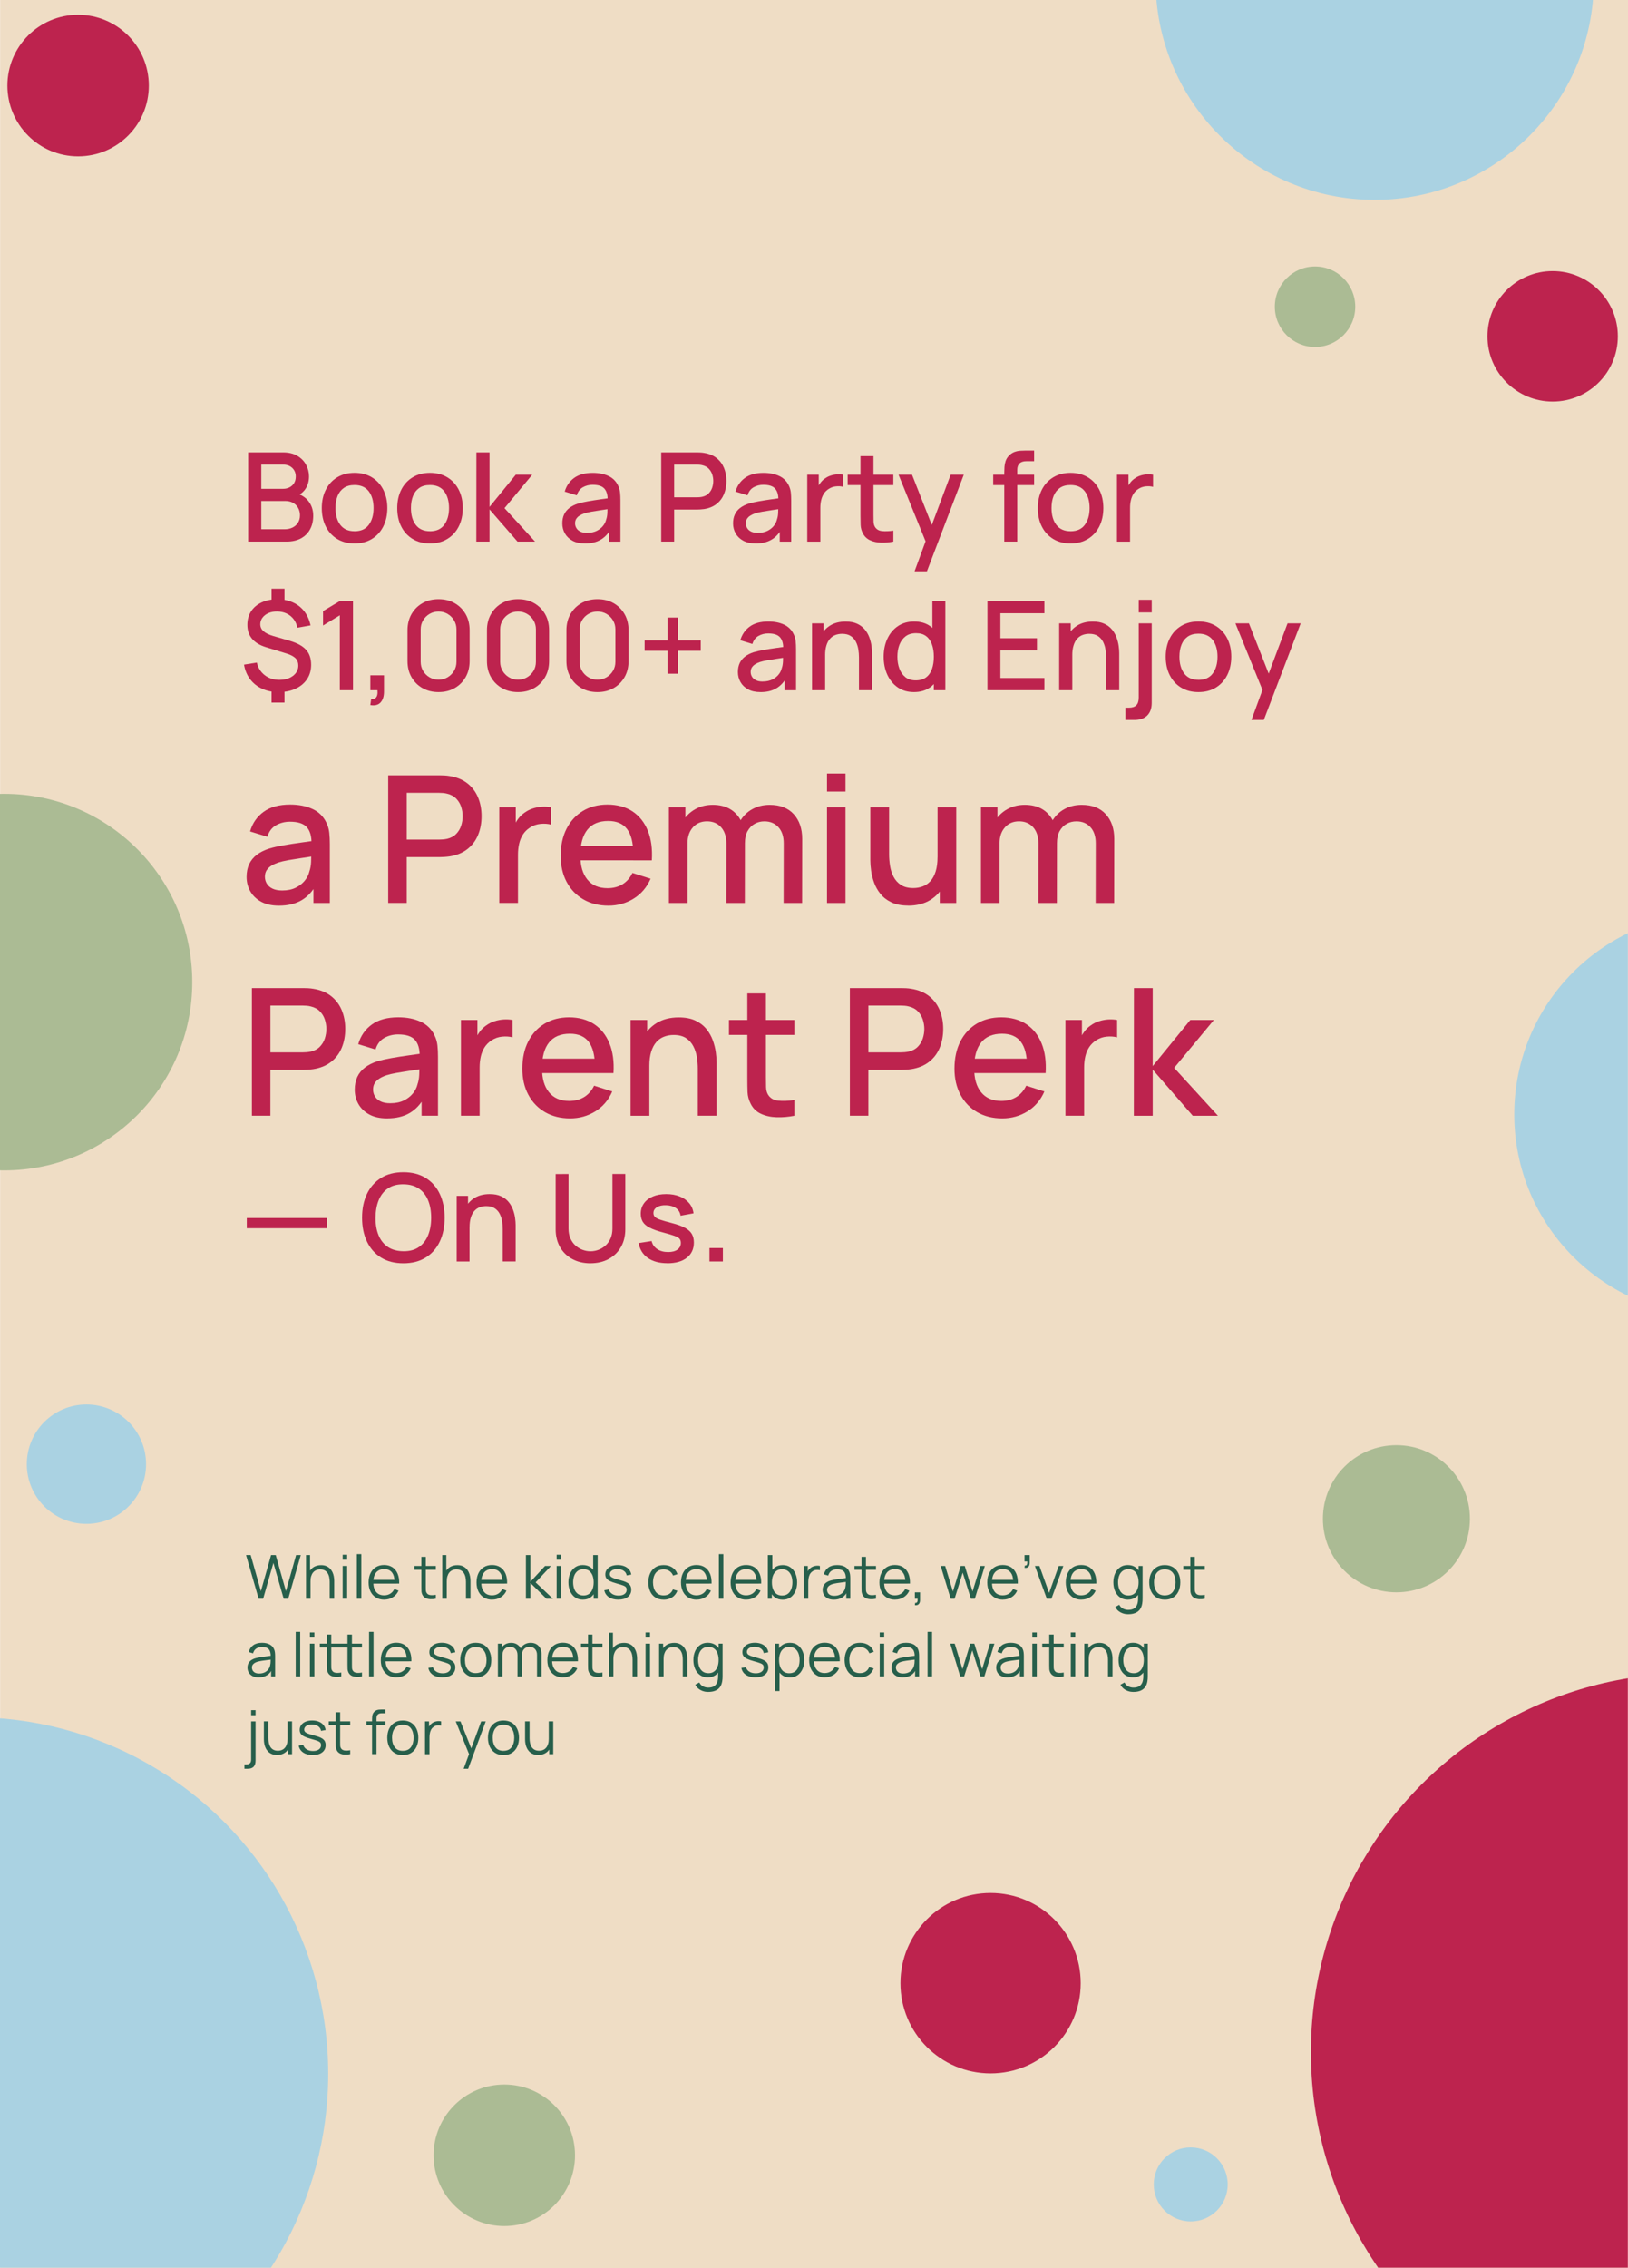 <?xml version="1.0" encoding="UTF-8"?> <svg xmlns="http://www.w3.org/2000/svg" xmlns:xlink="http://www.w3.org/1999/xlink" id="b" viewBox="0 0 670.86 933.95"><defs><clipPath id="d"><rect width="670.79" height="933.71" style="fill:none;"></rect></clipPath></defs><g id="c"><rect x=".05" y="0" width="670.81" height="933.95" style="fill:#efddc5;"></rect><g style="clip-path:url(#d);"><circle cx="-11.62" cy="853.9" r="146.86" style="fill:#aad2e2;"></circle><circle cx="566.48" cy="-8" r="90.29" style="fill:#aad2e2;"></circle><circle cx="490.67" cy="899.43" r="15.24" style="fill:#aad2e2;"></circle><circle cx="35.62" cy="602.86" r="24.57" style="fill:#aad2e2;"></circle><circle cx="706.86" cy="458.86" r="82.86" style="fill:#aad2e2;"></circle><circle cx="575.43" cy="625.33" r="30.29" style="fill:#abbb94;"></circle><circle cx="1.71" cy="404.38" r="77.52" style="fill:#abbb94;"></circle><circle cx="207.81" cy="887.43" r="29.14" style="fill:#abbb94;"></circle><circle cx="32.19" cy="35.24" r="29.14" style="fill:#bd234e;"></circle><circle cx="639.81" cy="138.48" r="26.86" style="fill:#bd234e;"></circle><circle cx="408.19" cy="816.57" r="37.14" style="fill:#bd234e;"></circle><circle cx="696.19" cy="844.95" r="156" style="fill:#bd234e;"></circle><circle cx="541.9" cy="126.29" r="16.57" style="fill:#abbb94;"></circle></g><path d="m102.26,223v-36.72h14.43c2.33,0,4.28.48,5.87,1.43s2.77,2.18,3.57,3.68c.8,1.5,1.2,3.09,1.2,4.76,0,2.02-.5,3.76-1.49,5.2-.99,1.44-2.33,2.43-4.02,2.96l-.05-1.25c2.35.58,4.15,1.71,5.41,3.38,1.26,1.67,1.89,3.62,1.89,5.85s-.43,4.04-1.29,5.63c-.86,1.6-2.11,2.84-3.75,3.74-1.64.89-3.63,1.34-5.96,1.34h-15.81Zm5.41-21.73h8.95c.99,0,1.87-.2,2.67-.6.79-.4,1.42-.98,1.89-1.73.47-.76.7-1.67.7-2.74,0-1.43-.48-2.6-1.43-3.52-.95-.92-2.23-1.38-3.83-1.38h-8.95v9.97Zm0,16.65h9.59c1.21,0,2.29-.23,3.25-.69.96-.46,1.72-1.12,2.27-1.98s.83-1.88.83-3.07c0-1.1-.24-2.1-.73-3-.48-.89-1.18-1.6-2.09-2.12s-1.98-.78-3.2-.78h-9.92v11.63Z" style="fill:#bd234e;"></path><path d="m146.09,223.76c-2.75,0-5.14-.62-7.17-1.86-2.02-1.24-3.58-2.95-4.68-5.14-1.1-2.18-1.64-4.7-1.64-7.56s.56-5.4,1.68-7.59,2.69-3.88,4.72-5.1c2.02-1.21,4.39-1.82,7.09-1.82s5.14.62,7.17,1.86c2.02,1.24,3.59,2.95,4.69,5.12,1.1,2.18,1.66,4.68,1.66,7.52s-.56,5.4-1.67,7.59c-1.11,2.19-2.68,3.89-4.7,5.13-2.02,1.23-4.4,1.85-7.14,1.85Zm0-5.02c2.64,0,4.6-.89,5.9-2.67,1.3-1.78,1.95-4.07,1.95-6.87s-.66-5.17-1.98-6.9-3.28-2.59-5.88-2.59c-1.78,0-3.25.4-4.41,1.21s-2.01,1.92-2.58,3.34c-.56,1.42-.84,3.06-.84,4.93,0,2.89.66,5.2,1.99,6.94,1.33,1.73,3.27,2.6,5.84,2.6Z" style="fill:#bd234e;"></path><path d="m177.18,223.76c-2.75,0-5.14-.62-7.17-1.86-2.02-1.24-3.58-2.95-4.68-5.14-1.1-2.18-1.64-4.7-1.64-7.56s.56-5.4,1.68-7.59,2.69-3.88,4.72-5.1c2.02-1.21,4.39-1.82,7.09-1.82s5.14.62,7.17,1.86c2.02,1.24,3.59,2.95,4.69,5.12,1.1,2.18,1.66,4.68,1.66,7.52s-.56,5.4-1.67,7.59c-1.11,2.19-2.68,3.89-4.71,5.13s-4.4,1.85-7.14,1.85Zm0-5.02c2.63,0,4.6-.89,5.9-2.67,1.3-1.78,1.95-4.07,1.95-6.87s-.66-5.17-1.98-6.9-3.28-2.59-5.88-2.59c-1.79,0-3.26.4-4.41,1.21-1.16.81-2.01,1.92-2.58,3.34-.56,1.42-.84,3.06-.84,4.93,0,2.89.66,5.2,1.99,6.94,1.33,1.73,3.27,2.6,5.84,2.6Z" style="fill:#bd234e;"></path><path d="m196.28,223l.03-36.72h5.41v22.44l10.81-13.26h6.78l-11.42,13.77,12.6,13.77h-7.24l-11.53-13.26v13.26h-5.43Z" style="fill:#bd234e;"></path><path d="m241.01,223.76c-2.04,0-3.75-.38-5.12-1.13-1.38-.76-2.42-1.76-3.12-3.01-.71-1.25-1.06-2.62-1.06-4.12,0-1.39.25-2.62.74-3.67s1.22-1.95,2.19-2.69,2.16-1.34,3.57-1.8c1.22-.36,2.61-.67,4.16-.94,1.55-.27,3.17-.53,4.88-.77,1.71-.24,3.4-.48,5.09-.71l-1.94,1.07c.03-2.16-.42-3.76-1.36-4.81s-2.56-1.57-4.86-1.57c-1.45,0-2.77.34-3.98,1.01-1.21.67-2.05,1.78-2.53,3.33l-4.97-1.53c.68-2.36,1.98-4.24,3.89-5.63,1.91-1.39,4.46-2.09,7.64-2.09,2.46,0,4.61.42,6.44,1.26,1.83.84,3.17,2.17,4.02,3.99.44.9.71,1.85.82,2.86.1,1,.15,2.08.15,3.24v16.96h-4.72v-6.3l.92.82c-1.14,2.11-2.59,3.68-4.35,4.7-1.76,1.03-3.92,1.54-6.49,1.54Zm.94-4.36c1.51,0,2.81-.27,3.9-.8,1.09-.54,1.96-1.22,2.63-2.05.66-.83,1.1-1.7,1.3-2.6.29-.82.45-1.73.5-2.75.04-1.02.06-1.84.06-2.45l1.73.64c-1.68.25-3.21.48-4.59.69-1.38.2-2.62.4-3.74.6s-2.1.43-2.97.7c-.73.25-1.38.56-1.95.92-.57.36-1.02.79-1.35,1.3-.33.51-.5,1.13-.5,1.86s.18,1.37.54,1.98c.36.6.9,1.08,1.63,1.44.73.36,1.67.54,2.8.54Z" style="fill:#bd234e;"></path><path d="m272.47,223v-36.72h14.84c.36,0,.8.01,1.33.04.53.03,1.03.08,1.5.17,2.04.32,3.74,1.02,5.11,2.09,1.37,1.07,2.39,2.42,3.07,4.05.68,1.63,1.02,3.43,1.02,5.41s-.34,3.8-1.02,5.43-1.7,2.98-3.07,4.05c-1.37,1.07-3.07,1.77-5.11,2.09-.48.07-.98.12-1.52.15-.54.03-.97.05-1.31.05h-9.51v13.18h-5.33Zm5.33-18.23h9.31c.34,0,.72-.02,1.13-.05.42-.03.81-.09,1.19-.18,1.09-.25,1.96-.73,2.63-1.42.66-.69,1.14-1.48,1.43-2.38s.43-1.8.43-2.7-.14-1.8-.43-2.69-.77-1.68-1.43-2.37c-.66-.69-1.54-1.16-2.63-1.42-.37-.1-.77-.17-1.19-.2-.42-.03-.79-.05-1.13-.05h-9.31v13.46Z" style="fill:#bd234e;"></path><path d="m311.38,223.76c-2.04,0-3.75-.38-5.13-1.13-1.38-.76-2.42-1.76-3.12-3.01-.71-1.25-1.06-2.62-1.06-4.12,0-1.39.25-2.62.74-3.67s1.22-1.95,2.19-2.69c.97-.74,2.16-1.34,3.57-1.8,1.22-.36,2.61-.67,4.16-.94,1.55-.27,3.17-.53,4.88-.77,1.71-.24,3.4-.48,5.09-.71l-1.94,1.07c.03-2.16-.42-3.76-1.36-4.81s-2.56-1.57-4.86-1.57c-1.44,0-2.77.34-3.98,1.01-1.21.67-2.05,1.78-2.52,3.33l-4.97-1.53c.68-2.36,1.98-4.24,3.89-5.63,1.91-1.39,4.46-2.09,7.64-2.09,2.46,0,4.61.42,6.44,1.26,1.83.84,3.17,2.17,4.02,3.99.44.9.71,1.85.82,2.86.1,1,.15,2.08.15,3.24v16.96h-4.72v-6.3l.92.82c-1.14,2.11-2.59,3.68-4.35,4.7s-3.92,1.54-6.49,1.54Zm.94-4.36c1.51,0,2.81-.27,3.9-.8,1.09-.54,1.96-1.22,2.63-2.05.66-.83,1.1-1.7,1.3-2.6.29-.82.46-1.73.5-2.75.04-1.02.06-1.84.06-2.45l1.73.64c-1.68.25-3.21.48-4.59.69s-2.62.4-3.74.6c-1.11.2-2.1.43-2.97.7-.73.25-1.38.56-1.95.92-.57.36-1.02.79-1.35,1.3-.33.51-.5,1.13-.5,1.86s.18,1.37.54,1.98c.36.6.9,1.08,1.63,1.44.73.36,1.67.54,2.81.54Z" style="fill:#bd234e;"></path><path d="m332.65,223v-27.54h4.74v6.68l-.66-.87c.34-.88.78-1.7,1.33-2.43.54-.74,1.17-1.35,1.89-1.82.7-.51,1.47-.91,2.33-1.19.86-.28,1.74-.45,2.64-.51s1.77-.01,2.6.14v5c-.9-.24-1.9-.31-3-.2-1.1.1-2.1.45-3.02,1.04-.87.56-1.55,1.24-2.05,2.04-.5.8-.86,1.69-1.08,2.67-.22.98-.33,2.01-.33,3.1v13.9h-5.38Z" style="fill:#bd234e;"></path><path d="m349.3,199.74v-4.28h18.82v4.28h-18.82Zm18.82,23.26c-1.73.34-3.43.48-5.1.43-1.67-.05-3.15-.37-4.46-.97-1.31-.59-2.29-1.53-2.96-2.8-.6-1.14-.91-2.3-.96-3.48-.04-1.18-.06-2.52-.06-4.02v-24.35h5.36v24.1c0,1.11.01,2.07.04,2.88.03.82.2,1.5.52,2.07.61,1.05,1.58,1.65,2.92,1.8,1.33.14,2.9.09,4.71-.17v4.51Z" style="fill:#bd234e;"></path><path d="m376.87,235.24l5.33-14.51.08,4.28-12.01-29.55h5.56l8.98,22.82h-1.63l8.57-22.82h5.41l-15.2,39.78h-5.08Z" style="fill:#bd234e;"></path><path d="m409.28,199.74v-4.28h16.86v4.28h-16.86Zm4.56,23.26v-28.51c0-.7.03-1.44.08-2.23.05-.79.2-1.57.45-2.35.25-.77.66-1.48,1.24-2.13.7-.76,1.46-1.31,2.29-1.63s1.66-.51,2.49-.56c.82-.05,1.58-.08,2.28-.08h3.47v4.39h-3.21c-1.26,0-2.2.31-2.82.93s-.93,1.5-.93,2.64v29.53h-5.33Z" style="fill:#bd234e;"></path><path d="m441.15,223.76c-2.75,0-5.14-.62-7.17-1.86-2.02-1.24-3.58-2.95-4.68-5.14-1.1-2.18-1.64-4.7-1.64-7.56s.56-5.4,1.68-7.59,2.69-3.88,4.72-5.1c2.02-1.21,4.39-1.82,7.09-1.82s5.14.62,7.17,1.86c2.02,1.24,3.59,2.95,4.69,5.12,1.1,2.18,1.66,4.68,1.66,7.52s-.56,5.4-1.67,7.59c-1.11,2.19-2.68,3.89-4.71,5.13s-4.4,1.85-7.14,1.85Zm0-5.02c2.63,0,4.6-.89,5.9-2.67,1.3-1.78,1.95-4.07,1.95-6.87s-.66-5.17-1.98-6.9-3.28-2.59-5.88-2.59c-1.79,0-3.26.4-4.41,1.21-1.16.81-2.01,1.92-2.58,3.34-.56,1.42-.84,3.06-.84,4.93,0,2.89.66,5.2,1.99,6.94,1.33,1.73,3.27,2.6,5.84,2.6Z" style="fill:#bd234e;"></path><path d="m460.28,223v-27.54h4.74v6.68l-.66-.87c.34-.88.78-1.7,1.33-2.43.54-.74,1.17-1.35,1.89-1.82.7-.51,1.47-.91,2.33-1.19.86-.28,1.74-.45,2.64-.51.9-.06,1.77-.01,2.6.14v5c-.9-.24-1.9-.31-3-.2-1.1.1-2.1.45-3.02,1.04-.87.56-1.55,1.24-2.05,2.04-.5.8-.86,1.69-1.08,2.67s-.33,2.01-.33,3.1v13.9h-5.38Z" style="fill:#bd234e;"></path><path d="m114.83,284.96c-2.55,0-4.83-.46-6.83-1.38s-3.65-2.22-4.93-3.91c-1.28-1.69-2.12-3.69-2.51-6.01l5.28-.84c.51,2.18,1.6,3.91,3.26,5.19,1.67,1.28,3.66,1.92,5.99,1.92s4.2-.55,5.65-1.66,2.18-2.52,2.18-4.23c0-1.22-.37-2.22-1.11-2.98s-1.94-1.41-3.61-1.94l-8.62-2.65c-5.1-1.58-7.65-4.64-7.65-9.18,0-2.14.51-4,1.54-5.58s2.48-2.8,4.35-3.67,4.05-1.3,6.55-1.3c2.4.03,4.53.48,6.39,1.33,1.86.85,3.41,2.07,4.64,3.67,1.23,1.6,2.09,3.52,2.56,5.76l-5.43.97c-.24-1.31-.74-2.46-1.49-3.47-.76-1-1.71-1.79-2.86-2.35-1.15-.56-2.44-.85-3.86-.87-1.34-.03-2.55.17-3.61.62-1.06.45-1.9,1.08-2.52,1.89-.62.81-.93,1.72-.93,2.74,0,1.12.43,2.08,1.3,2.86.87.78,2.23,1.45,4.11,2.01l6.76,1.96c3.09.92,5.33,2.15,6.71,3.7s2.07,3.6,2.07,6.17c0,2.24-.56,4.2-1.67,5.88-1.11,1.67-2.67,2.98-4.68,3.93s-4.34,1.42-7.01,1.42Zm-2.93-36.57v-5.99h5.33v5.99h-5.33Zm0,40.88v-5.97h5.33v5.97h-5.33Z" style="fill:#bd234e;"></path><path d="m140.03,284.2v-30.86l-6.91,4.21v-5.94l6.91-4.13h5.43v36.72h-5.43Z" style="fill:#bd234e;"></path><path d="m152.6,290.29l.33-2.37c.73.05,1.3-.08,1.71-.41.41-.32.68-.77.82-1.35s.16-1.23.08-1.96h-2.93v-6.15h5.63v6.66c0,2.01-.48,3.52-1.44,4.54-.96,1.02-2.36,1.37-4.19,1.05Z" style="fill:#bd234e;"></path><path d="m180.72,284.96c-2.5,0-4.71-.55-6.63-1.64s-3.43-2.61-4.53-4.53-1.64-4.13-1.64-6.63v-12.65c0-2.5.55-4.71,1.64-6.63,1.1-1.92,2.61-3.43,4.53-4.53,1.92-1.1,4.13-1.64,6.63-1.64s4.71.55,6.63,1.64c1.92,1.1,3.43,2.61,4.53,4.53,1.1,1.92,1.64,4.13,1.64,6.63v12.65c0,2.5-.55,4.71-1.64,6.63s-2.61,3.43-4.53,4.53-4.13,1.64-6.63,1.64Zm0-5.1c1.36,0,2.6-.33,3.71-.98,1.11-.65,2-1.54,2.67-2.65s1-2.36,1-3.74v-13.36c0-1.36-.33-2.6-1-3.71-.66-1.11-1.55-2-2.67-2.65s-2.35-.98-3.71-.98-2.6.33-3.71.98c-1.11.65-2,1.54-2.67,2.65-.66,1.11-.99,2.35-.99,3.71v13.36c0,1.38.33,2.62.99,3.74s1.55,2,2.67,2.65c1.11.66,2.35.98,3.71.98Z" style="fill:#bd234e;"></path><path d="m213.47,284.96c-2.5,0-4.71-.55-6.63-1.64-1.92-1.1-3.43-2.61-4.53-4.53-1.1-1.92-1.65-4.13-1.65-6.63v-12.65c0-2.5.55-4.71,1.65-6.63,1.1-1.92,2.6-3.43,4.53-4.53,1.92-1.1,4.13-1.64,6.63-1.64s4.71.55,6.63,1.64c1.92,1.1,3.43,2.61,4.53,4.53,1.1,1.92,1.64,4.13,1.64,6.63v12.65c0,2.5-.55,4.71-1.64,6.63-1.1,1.92-2.61,3.43-4.53,4.53-1.92,1.1-4.13,1.64-6.63,1.64Zm0-5.1c1.36,0,2.6-.33,3.71-.98,1.11-.65,2-1.54,2.67-2.65s.99-2.36.99-3.74v-13.36c0-1.36-.33-2.6-.99-3.71-.66-1.11-1.55-2-2.67-2.65s-2.35-.98-3.71-.98-2.6.33-3.71.98-2,1.54-2.66,2.65c-.66,1.11-1,2.35-1,3.71v13.36c0,1.38.33,2.62,1,3.74s1.55,2,2.66,2.65c1.11.66,2.35.98,3.71.98Z" style="fill:#bd234e;"></path><path d="m246.21,284.96c-2.5,0-4.71-.55-6.63-1.64s-3.43-2.61-4.53-4.53-1.64-4.13-1.64-6.63v-12.65c0-2.5.55-4.71,1.64-6.63,1.1-1.92,2.61-3.43,4.53-4.53,1.92-1.1,4.13-1.64,6.63-1.64s4.71.55,6.63,1.64c1.92,1.1,3.43,2.61,4.53,4.53,1.1,1.92,1.64,4.13,1.64,6.63v12.65c0,2.5-.55,4.71-1.64,6.63s-2.61,3.43-4.53,4.53-4.13,1.64-6.63,1.64Zm0-5.1c1.36,0,2.6-.33,3.71-.98,1.11-.65,2-1.54,2.67-2.65s1-2.36,1-3.74v-13.36c0-1.36-.33-2.6-1-3.71-.66-1.11-1.55-2-2.67-2.65s-2.35-.98-3.71-.98-2.6.33-3.71.98c-1.11.65-2,1.54-2.67,2.65-.66,1.11-.99,2.35-.99,3.71v13.36c0,1.38.33,2.62.99,3.74s1.55,2,2.67,2.65c1.11.66,2.35.98,3.71.98Z" style="fill:#bd234e;"></path><path d="m275.07,277.39v-9.44h-9.44v-4.28h9.44v-9.38h4.28v9.38h9.41v4.28h-9.41v9.44h-4.28Z" style="fill:#bd234e;"></path><path d="m313.37,284.96c-2.04,0-3.75-.38-5.12-1.13-1.38-.76-2.42-1.76-3.12-3.01-.71-1.25-1.06-2.62-1.06-4.12,0-1.39.25-2.62.74-3.67s1.22-1.95,2.19-2.69,2.16-1.34,3.57-1.8c1.22-.36,2.61-.67,4.16-.94,1.55-.27,3.17-.53,4.88-.77,1.71-.24,3.4-.48,5.09-.71l-1.94,1.07c.03-2.16-.42-3.76-1.36-4.81s-2.56-1.57-4.86-1.57c-1.45,0-2.77.34-3.98,1.01-1.21.67-2.05,1.78-2.53,3.33l-4.97-1.53c.68-2.36,1.98-4.24,3.89-5.63,1.91-1.39,4.46-2.09,7.64-2.09,2.46,0,4.61.42,6.44,1.26,1.83.84,3.17,2.17,4.02,3.99.44.9.71,1.85.82,2.86.1,1,.15,2.08.15,3.24v16.96h-4.72v-6.3l.92.82c-1.14,2.11-2.59,3.68-4.35,4.7-1.76,1.03-3.92,1.54-6.49,1.54Zm.94-4.36c1.51,0,2.81-.27,3.9-.8,1.09-.54,1.96-1.22,2.63-2.05.66-.83,1.1-1.7,1.3-2.6.29-.82.45-1.73.5-2.75.04-1.02.06-1.84.06-2.45l1.73.64c-1.68.25-3.21.48-4.59.69-1.38.2-2.62.4-3.74.6s-2.1.43-2.97.7c-.73.25-1.38.56-1.95.92-.57.36-1.02.79-1.35,1.3-.33.51-.5,1.13-.5,1.86s.18,1.37.54,1.98c.36.6.9,1.08,1.63,1.44.73.36,1.67.54,2.8.54Z" style="fill:#bd234e;"></path><path d="m334.61,284.2v-27.54h4.77v7.96h.64v19.58h-5.41Zm19.35,0v-13.54c0-1.07-.09-2.17-.27-3.3-.18-1.13-.52-2.18-1.02-3.15-.5-.97-1.21-1.75-2.12-2.35-.91-.6-2.1-.89-3.56-.89-.95,0-1.85.16-2.7.47-.85.31-1.59.82-2.23,1.52-.64.7-1.14,1.62-1.5,2.75-.37,1.14-.55,2.52-.55,4.16l-3.32-1.25c0-2.5.47-4.7,1.4-6.62.93-1.91,2.28-3.4,4.03-4.47,1.75-1.07,3.87-1.61,6.35-1.61,1.9,0,3.5.31,4.79.92,1.29.61,2.34,1.42,3.15,2.41.81,1,1.42,2.08,1.85,3.25.42,1.17.71,2.32.87,3.44.15,1.12.23,2.11.23,2.96v15.3h-5.41Z" style="fill:#bd234e;"></path><path d="m376.61,284.96c-2.57,0-4.78-.64-6.64-1.91-1.86-1.28-3.3-3.01-4.31-5.21s-1.52-4.68-1.52-7.43.51-5.25,1.53-7.43c1.02-2.18,2.47-3.91,4.35-5.18,1.88-1.27,4.11-1.9,6.69-1.9s4.79.63,6.57,1.9c1.78,1.27,3.12,3,4.03,5.19.91,2.19,1.36,4.67,1.36,7.42s-.46,5.23-1.38,7.42c-.92,2.19-2.27,3.93-4.05,5.21-1.79,1.28-4,1.92-6.63,1.92Zm.74-4.82c1.75,0,3.18-.42,4.28-1.25,1.1-.83,1.91-1.98,2.42-3.44.51-1.46.77-3.14.77-5.05s-.26-3.59-.78-5.05-1.32-2.6-2.4-3.42c-1.08-.82-2.45-1.22-4.12-1.22-1.77,0-3.22.43-4.36,1.3-1.14.87-1.98,2.03-2.54,3.49s-.83,3.09-.83,4.9.28,3.46.83,4.93,1.39,2.64,2.5,3.51,2.52,1.3,4.22,1.3Zm7.47,4.05v-19.81h-.61v-16.91h5.35v36.72h-4.74Z" style="fill:#bd234e;"></path><path d="m406.91,284.2v-36.72h23.46v5.02h-18.13v10.3h15.07v5.02h-15.07v11.35h18.13v5.02h-23.46Z" style="fill:#bd234e;"></path><path d="m436.46,284.2v-27.54h4.77v7.96h.64v19.58h-5.41Zm19.35,0v-13.54c0-1.07-.09-2.17-.27-3.3-.18-1.13-.52-2.18-1.02-3.15-.5-.97-1.21-1.75-2.12-2.35-.91-.6-2.1-.89-3.56-.89-.95,0-1.85.16-2.7.47-.85.31-1.59.82-2.23,1.52-.64.7-1.14,1.62-1.5,2.75-.37,1.14-.55,2.52-.55,4.16l-3.32-1.25c0-2.5.47-4.7,1.4-6.62.93-1.91,2.28-3.4,4.03-4.47,1.75-1.07,3.87-1.61,6.35-1.61,1.9,0,3.5.31,4.79.92,1.29.61,2.34,1.42,3.15,2.41.81,1,1.42,2.08,1.85,3.25.42,1.17.71,2.32.87,3.44.15,1.12.23,2.11.23,2.96v15.3h-5.41Z" style="fill:#bd234e;"></path><path d="m463.77,296.44v-5.05h1.4c1.41,0,2.44-.34,3.1-1.02.65-.68.98-1.73.98-3.14v-30.57h5.35v32.74c0,2.24-.62,3.98-1.85,5.2-1.23,1.22-3,1.84-5.29,1.84h-3.7Zm5.48-44.29v-5.18h5.35v5.18h-5.35Z" style="fill:#bd234e;"></path><path d="m493.86,284.96c-2.75,0-5.14-.62-7.17-1.86-2.02-1.24-3.58-2.95-4.68-5.14-1.1-2.18-1.64-4.7-1.64-7.56s.56-5.4,1.68-7.59,2.69-3.88,4.72-5.1c2.02-1.21,4.39-1.82,7.09-1.82s5.14.62,7.17,1.86c2.02,1.24,3.59,2.95,4.69,5.12,1.1,2.18,1.66,4.68,1.66,7.52s-.56,5.4-1.67,7.59c-1.11,2.19-2.68,3.89-4.7,5.13-2.02,1.23-4.4,1.85-7.14,1.85Zm0-5.02c2.64,0,4.6-.89,5.9-2.67,1.3-1.78,1.95-4.07,1.95-6.87s-.66-5.17-1.98-6.9-3.28-2.59-5.88-2.59c-1.78,0-3.25.4-4.41,1.21s-2.01,1.92-2.58,3.34c-.56,1.42-.84,3.06-.84,4.93,0,2.89.66,5.2,1.99,6.94,1.33,1.73,3.27,2.6,5.84,2.6Z" style="fill:#bd234e;"></path><path d="m515.69,296.44l5.33-14.51.08,4.28-12.01-29.55h5.56l8.98,22.82h-1.63l8.57-22.82h5.41l-15.2,39.78h-5.08Z" style="fill:#bd234e;"></path><path d="m114.93,372.89c-2.92,0-5.37-.54-7.34-1.62-1.97-1.08-3.46-2.52-4.47-4.31-1.01-1.79-1.51-3.75-1.51-5.89,0-2,.35-3.75,1.06-5.26s1.75-2.79,3.14-3.85c1.39-1.06,3.09-1.92,5.11-2.57,1.75-.51,3.74-.96,5.95-1.35,2.21-.39,4.54-.75,6.99-1.09s4.87-.68,7.28-1.02l-2.77,1.53c.05-3.09-.6-5.38-1.95-6.88-1.35-1.5-3.67-2.25-6.95-2.25-2.07,0-3.97.48-5.69,1.44-1.73.96-2.93,2.55-3.61,4.76l-7.12-2.19c.97-3.38,2.83-6.07,5.57-8.07,2.74-2,6.38-2.99,10.93-2.99,3.53,0,6.6.6,9.22,1.81,2.62,1.2,4.53,3.11,5.75,5.71.63,1.29,1.02,2.65,1.17,4.09.15,1.44.22,2.98.22,4.64v24.27h-6.75v-9.02l1.31,1.17c-1.63,3.02-3.7,5.26-6.22,6.73-2.52,1.47-5.62,2.21-9.29,2.21Zm1.35-6.24c2.17,0,4.03-.38,5.58-1.15,1.56-.77,2.81-1.75,3.76-2.94s1.57-2.43,1.86-3.72c.41-1.17.65-2.48.71-3.94.06-1.46.09-2.63.09-3.5l2.48.91c-2.41.37-4.6.69-6.57.99s-3.75.58-5.35.86c-1.59.28-3.01.62-4.25,1-1.05.37-1.98.8-2.79,1.31-.82.51-1.46,1.13-1.93,1.86s-.71,1.62-.71,2.66.26,1.97.77,2.83c.51.86,1.29,1.55,2.34,2.06,1.05.51,2.38.77,4.01.77Z" style="fill:#bd234e;"></path><path d="m159.97,371.8v-52.56h21.24c.51,0,1.14.02,1.9.05.75.04,1.47.12,2.15.24,2.92.46,5.36,1.46,7.32,2.99,1.96,1.53,3.42,3.47,4.4,5.8.97,2.34,1.46,4.92,1.46,7.74s-.49,5.44-1.46,7.77c-.97,2.34-2.44,4.27-4.4,5.8-1.96,1.53-4.4,2.53-7.32,2.99-.68.1-1.41.17-2.17.22s-1.39.07-1.88.07h-13.61v18.87h-7.63Zm7.63-26.1h13.32c.49,0,1.03-.02,1.62-.07.6-.05,1.16-.13,1.7-.25,1.56-.37,2.81-1.04,3.76-2.03s1.63-2.12,2.04-3.41.62-2.58.62-3.87-.21-2.57-.62-3.85c-.41-1.28-1.09-2.41-2.04-3.39-.95-.99-2.2-1.66-3.76-2.03-.54-.15-1.1-.24-1.7-.29-.6-.05-1.14-.07-1.62-.07h-13.32v19.27Z" style="fill:#bd234e;"></path><path d="m205.74,371.8v-39.42h6.79v9.56l-.95-1.24c.49-1.26,1.12-2.43,1.9-3.49.78-1.06,1.68-1.93,2.7-2.61,1-.73,2.11-1.3,3.34-1.7,1.23-.4,2.49-.64,3.78-.73,1.29-.08,2.53-.02,3.72.2v7.15c-1.29-.34-2.72-.44-4.29-.29-1.57.15-3.01.65-4.33,1.5-1.24.8-2.22,1.78-2.94,2.92-.72,1.14-1.24,2.42-1.55,3.81s-.47,2.88-.47,4.43v19.89h-7.7Z" style="fill:#bd234e;"></path><path d="m250.71,372.89c-3.92,0-7.35-.86-10.31-2.57-2.96-1.72-5.26-4.11-6.9-7.19s-2.46-6.65-2.46-10.71c0-4.31.81-8.04,2.43-11.21,1.62-3.16,3.88-5.61,6.77-7.34,2.9-1.73,6.27-2.59,10.11-2.59s7.43.93,10.26,2.79c2.82,1.86,4.93,4.51,6.33,7.94,1.4,3.43,1.95,7.51,1.66,12.23h-7.63v-2.77c-.05-4.57-.92-7.96-2.61-10.15-1.69-2.19-4.26-3.29-7.72-3.29-3.82,0-6.69,1.2-8.61,3.61-1.92,2.41-2.88,5.89-2.88,10.44s.96,7.68,2.88,10.06c1.92,2.37,4.7,3.56,8.32,3.56,2.38,0,4.45-.54,6.19-1.62,1.74-1.08,3.1-2.63,4.07-4.65l7.48,2.37c-1.53,3.53-3.86,6.26-6.97,8.19-3.12,1.93-6.58,2.9-10.4,2.9Zm-14.05-18.65v-5.95h28.14v5.95h-28.14Z" style="fill:#bd234e;"></path><path d="m275.64,371.8v-39.42h6.79v11.39h.88v28.03h-7.66Zm23.65,0l.04-24.42c0-2.87-.72-5.12-2.17-6.75-1.45-1.63-3.39-2.45-5.82-2.45s-4.35.83-5.82,2.48c-1.47,1.66-2.21,3.82-2.21,6.5l-3.65-2.34c0-2.58.62-4.88,1.86-6.9s2.92-3.61,5.04-4.78,4.51-1.75,7.19-1.75,5.18.59,7.15,1.77c1.97,1.18,3.47,2.83,4.51,4.95,1.03,2.12,1.55,4.58,1.55,7.37l-.04,26.32h-7.63Zm23.62,0l.04-24.56c0-2.85-.73-5.07-2.19-6.66s-3.38-2.39-5.77-2.39c-1.46,0-2.79.33-4,1-1.2.67-2.18,1.67-2.92,2.99-.74,1.33-1.11,2.99-1.11,4.98l-3.69-1.86c-.05-2.77.54-5.21,1.77-7.3,1.23-2.09,2.9-3.72,5.02-4.87,2.12-1.16,4.49-1.73,7.12-1.73,4.26,0,7.56,1.28,9.89,3.83s3.5,5.95,3.5,10.18l-.04,26.39h-7.63Z" style="fill:#bd234e;"></path><path d="m340.79,325.92v-7.41h7.63v7.41h-7.63Zm0,45.88v-39.42h7.63v39.42h-7.63Z" style="fill:#bd234e;"></path><path d="m374.23,372.86c-2.73,0-5.01-.44-6.86-1.31s-3.35-2.03-4.51-3.45-2.04-2.97-2.65-4.65c-.61-1.68-1.02-3.32-1.24-4.93-.22-1.61-.33-3.02-.33-4.23v-21.9h7.74v19.38c0,1.53.13,3.11.38,4.73.25,1.62.74,3.12,1.46,4.51.72,1.39,1.73,2.51,3.03,3.36,1.3.85,3,1.28,5.09,1.28,1.36,0,2.65-.22,3.87-.67,1.22-.45,2.28-1.17,3.19-2.17s1.63-2.31,2.15-3.94c.52-1.63.79-3.61.79-5.95l4.75,1.79c0,3.58-.67,6.73-2.01,9.47-1.34,2.74-3.26,4.87-5.77,6.41-2.51,1.53-5.54,2.3-9.09,2.3Zm13.03-1.06v-11.39h-.91v-28.03h7.7v39.42h-6.79Z" style="fill:#bd234e;"></path><path d="m404.23,371.8v-39.42h6.79v11.39h.88v28.03h-7.67Zm23.65,0l.04-24.42c0-2.87-.72-5.12-2.17-6.75-1.45-1.63-3.39-2.45-5.82-2.45s-4.35.83-5.82,2.48c-1.47,1.66-2.21,3.82-2.21,6.5l-3.65-2.34c0-2.58.62-4.88,1.86-6.9,1.24-2.02,2.92-3.61,5.04-4.78,2.12-1.17,4.51-1.75,7.19-1.75s5.18.59,7.15,1.77c1.97,1.18,3.47,2.83,4.51,4.95s1.55,4.58,1.55,7.37l-.04,26.32h-7.63Zm23.62,0l.04-24.56c0-2.85-.73-5.07-2.19-6.66s-3.38-2.39-5.77-2.39c-1.46,0-2.79.33-4,1-1.21.67-2.18,1.67-2.92,2.99-.74,1.33-1.11,2.99-1.11,4.98l-3.69-1.86c-.05-2.77.54-5.21,1.77-7.3s2.9-3.72,5.02-4.87c2.12-1.16,4.49-1.73,7.12-1.73,4.26,0,7.56,1.28,9.89,3.83s3.5,5.95,3.5,10.18l-.04,26.39h-7.63Z" style="fill:#bd234e;"></path><path d="m103.8,459.4v-52.56h21.24c.51,0,1.14.02,1.9.05.75.04,1.47.12,2.15.24,2.92.46,5.36,1.46,7.32,2.99,1.96,1.53,3.42,3.47,4.4,5.8.97,2.34,1.46,4.92,1.46,7.74s-.49,5.44-1.46,7.77c-.97,2.34-2.44,4.27-4.4,5.8s-4.4,2.53-7.32,2.99c-.68.1-1.41.17-2.17.22-.77.05-1.39.07-1.88.07h-13.62v18.87h-7.63Zm7.63-26.1h13.32c.49,0,1.03-.02,1.62-.07.6-.05,1.16-.13,1.7-.25,1.56-.37,2.81-1.04,3.76-2.03.95-.99,1.63-2.12,2.04-3.41.41-1.29.62-2.58.62-3.87s-.21-2.57-.62-3.85c-.41-1.28-1.1-2.41-2.04-3.39-.95-.99-2.2-1.66-3.76-2.03-.54-.15-1.1-.24-1.7-.29-.6-.05-1.14-.07-1.62-.07h-13.32v19.27Z" style="fill:#bd234e;"></path><path d="m159.5,460.49c-2.92,0-5.37-.54-7.34-1.62-1.97-1.08-3.46-2.52-4.47-4.31-1.01-1.79-1.51-3.75-1.51-5.9,0-1.99.35-3.75,1.06-5.26.71-1.51,1.75-2.79,3.14-3.85s3.09-1.92,5.11-2.57c1.75-.51,3.73-.96,5.95-1.35,2.21-.39,4.54-.75,6.99-1.09,2.45-.34,4.87-.68,7.28-1.02l-2.77,1.53c.05-3.09-.6-5.38-1.95-6.88-1.35-1.5-3.67-2.25-6.95-2.25-2.07,0-3.97.48-5.69,1.44s-2.93,2.55-3.61,4.76l-7.12-2.19c.97-3.38,2.83-6.07,5.57-8.07,2.74-1.99,6.38-2.99,10.93-2.99,3.53,0,6.6.6,9.22,1.81,2.62,1.2,4.53,3.11,5.75,5.71.63,1.29,1.02,2.65,1.17,4.09.15,1.44.22,2.98.22,4.64v24.27h-6.75v-9.02l1.31,1.17c-1.63,3.02-3.71,5.26-6.22,6.73s-5.62,2.21-9.29,2.21Zm1.35-6.24c2.17,0,4.03-.38,5.58-1.15,1.56-.77,2.81-1.75,3.76-2.94s1.57-2.43,1.86-3.72c.41-1.17.65-2.48.71-3.94s.09-2.63.09-3.5l2.48.91c-2.41.37-4.6.69-6.57.99-1.97.29-3.75.58-5.35.86s-3.01.61-4.25,1c-1.05.36-1.98.8-2.79,1.31s-1.46,1.13-1.93,1.86c-.47.73-.71,1.62-.71,2.67s.25,1.96.77,2.83c.51.86,1.29,1.55,2.34,2.06,1.05.51,2.38.77,4.01.77Z" style="fill:#bd234e;"></path><path d="m189.94,459.4v-39.42h6.79v9.56l-.95-1.24c.49-1.27,1.12-2.43,1.9-3.49.78-1.06,1.68-1.93,2.7-2.61,1-.73,2.11-1.3,3.34-1.7s2.49-.64,3.78-.73c1.29-.08,2.53-.02,3.72.2v7.15c-1.29-.34-2.72-.44-4.29-.29-1.57.15-3.01.64-4.33,1.5-1.24.8-2.22,1.78-2.94,2.92-.72,1.14-1.24,2.42-1.55,3.81s-.47,2.88-.47,4.43v19.89h-7.7Z" style="fill:#bd234e;"></path><path d="m234.91,460.49c-3.92,0-7.35-.86-10.31-2.57-2.96-1.71-5.26-4.11-6.9-7.19-1.64-3.08-2.46-6.65-2.46-10.71,0-4.31.81-8.04,2.43-11.21,1.62-3.16,3.88-5.61,6.77-7.34,2.9-1.73,6.27-2.59,10.11-2.59s7.43.93,10.26,2.79c2.82,1.86,4.93,4.51,6.33,7.94,1.4,3.43,1.95,7.51,1.66,12.23h-7.63v-2.77c-.05-4.58-.92-7.96-2.61-10.15s-4.26-3.29-7.72-3.29c-3.82,0-6.69,1.21-8.61,3.61-1.92,2.41-2.88,5.89-2.88,10.44s.96,7.68,2.88,10.06c1.92,2.37,4.7,3.56,8.32,3.56,2.38,0,4.45-.54,6.19-1.62,1.74-1.08,3.1-2.63,4.07-4.65l7.48,2.37c-1.53,3.53-3.86,6.26-6.97,8.19-3.12,1.93-6.58,2.9-10.4,2.9Zm-14.05-18.65v-5.95h28.14v5.95h-28.14Z" style="fill:#bd234e;"></path><path d="m259.84,459.4v-39.42h6.83v11.39h.91v28.03h-7.74Zm27.7,0v-19.38c0-1.53-.13-3.11-.38-4.73-.25-1.62-.74-3.12-1.46-4.51-.72-1.39-1.73-2.51-3.03-3.36s-3-1.28-5.09-1.28c-1.36,0-2.65.23-3.87.68s-2.28,1.17-3.19,2.17-1.63,2.31-2.15,3.94c-.52,1.63-.79,3.61-.79,5.95l-4.75-1.79c0-3.58.67-6.73,2.01-9.47,1.34-2.74,3.26-4.87,5.77-6.41,2.51-1.53,5.54-2.3,9.09-2.3,2.72,0,5.01.44,6.86,1.31,1.85.88,3.35,2.03,4.51,3.45,1.16,1.42,2.04,2.97,2.65,4.65s1.02,3.32,1.24,4.93c.22,1.61.33,3.02.33,4.23v21.9h-7.74Z" style="fill:#bd234e;"></path><path d="m300.39,426.11v-6.13h26.94v6.13h-26.94Zm26.94,33.29c-2.48.49-4.92.69-7.3.62-2.39-.07-4.51-.54-6.39-1.39-1.87-.85-3.29-2.19-4.23-4.01-.85-1.63-1.31-3.29-1.37-4.98-.06-1.69-.09-3.61-.09-5.75v-34.86h7.67v34.49c0,1.58.02,2.96.05,4.12.04,1.17.29,2.15.75,2.96.88,1.51,2.27,2.37,4.18,2.57,1.91.21,4.15.13,6.73-.24v6.46Z" style="fill:#bd234e;"></path><path d="m350.21,459.4v-52.56h21.24c.51,0,1.14.02,1.9.05.75.04,1.47.12,2.15.24,2.92.46,5.36,1.46,7.32,2.99,1.96,1.53,3.42,3.47,4.4,5.8.97,2.34,1.46,4.92,1.46,7.74s-.49,5.44-1.46,7.77c-.97,2.34-2.44,4.27-4.4,5.8s-4.4,2.53-7.32,2.99c-.68.1-1.41.17-2.17.22-.77.05-1.39.07-1.88.07h-13.62v18.87h-7.63Zm7.63-26.1h13.32c.49,0,1.03-.02,1.62-.07.6-.05,1.16-.13,1.7-.25,1.56-.37,2.81-1.04,3.76-2.03.95-.99,1.63-2.12,2.04-3.41.41-1.29.62-2.58.62-3.87s-.21-2.57-.62-3.85c-.41-1.28-1.1-2.41-2.04-3.39-.95-.99-2.2-1.66-3.76-2.03-.54-.15-1.1-.24-1.7-.29-.6-.05-1.14-.07-1.62-.07h-13.32v19.27Z" style="fill:#bd234e;"></path><path d="m412.99,460.49c-3.92,0-7.35-.86-10.31-2.57-2.96-1.71-5.26-4.11-6.9-7.19-1.64-3.08-2.46-6.65-2.46-10.71,0-4.31.81-8.04,2.43-11.21,1.62-3.16,3.88-5.61,6.77-7.34,2.9-1.73,6.27-2.59,10.11-2.59s7.43.93,10.26,2.79c2.82,1.86,4.93,4.51,6.33,7.94,1.4,3.43,1.95,7.51,1.66,12.23h-7.63v-2.77c-.05-4.58-.92-7.96-2.61-10.15s-4.26-3.29-7.72-3.29c-3.82,0-6.69,1.21-8.61,3.61-1.92,2.41-2.88,5.89-2.88,10.44s.96,7.68,2.88,10.06c1.92,2.37,4.7,3.56,8.32,3.56,2.38,0,4.45-.54,6.19-1.62,1.74-1.08,3.1-2.63,4.07-4.65l7.48,2.37c-1.53,3.53-3.86,6.26-6.97,8.19-3.12,1.93-6.58,2.9-10.4,2.9Zm-14.05-18.65v-5.95h28.14v5.95h-28.14Z" style="fill:#bd234e;"></path><path d="m439.05,459.4v-39.42h6.79v9.56l-.95-1.24c.49-1.27,1.12-2.43,1.9-3.49.78-1.06,1.68-1.93,2.7-2.61,1-.73,2.11-1.3,3.34-1.7,1.23-.4,2.49-.64,3.78-.73,1.29-.08,2.53-.02,3.72.2v7.15c-1.29-.34-2.72-.44-4.29-.29-1.57.15-3.01.64-4.33,1.5-1.24.8-2.22,1.78-2.94,2.92-.72,1.14-1.24,2.42-1.55,3.81-.32,1.4-.47,2.88-.47,4.43v19.89h-7.7Z" style="fill:#bd234e;"></path><path d="m467.23,459.4l.04-52.56h7.74v32.12l15.48-18.98h9.71l-16.35,19.71,18.03,19.71h-10.37l-16.5-18.98v18.98h-7.77Z" style="fill:#bd234e;"></path><path d="m101.69,505.72v-4.2h33v4.2h-33Z" style="fill:#bd234e;"></path><path d="m166.22,520.15c-3.6,0-6.67-.79-9.2-2.36s-4.47-3.77-5.81-6.59c-1.34-2.82-2.01-6.08-2.01-9.8s.67-6.98,2.01-9.8,3.28-5.01,5.81-6.59,5.6-2.36,9.2-2.36,6.65.79,9.19,2.36c2.54,1.58,4.48,3.77,5.81,6.59,1.33,2.82,2,6.08,2,9.8s-.67,6.98-2,9.8c-1.33,2.82-3.27,5.01-5.81,6.59-2.54,1.58-5.6,2.36-9.19,2.36Zm0-4.97c2.55.03,4.67-.53,6.36-1.69s2.96-2.78,3.81-4.85,1.28-4.49,1.28-7.24-.43-5.15-1.28-7.21c-.85-2.06-2.12-3.66-3.81-4.81-1.69-1.15-3.81-1.73-6.36-1.75-2.55-.03-4.67.53-6.36,1.68-1.69,1.15-2.96,2.77-3.81,4.85-.85,2.08-1.28,4.5-1.3,7.25s.4,5.15,1.25,7.21c.85,2.06,2.13,3.66,3.84,4.81,1.71,1.15,3.84,1.73,6.39,1.75Z" style="fill:#bd234e;"></path><path d="m188.19,519.4v-27h4.67v7.8h.62v19.2h-5.3Zm18.98,0v-13.28c0-1.05-.09-2.13-.26-3.24s-.51-2.14-1-3.09c-.49-.95-1.18-1.72-2.08-2.3-.89-.58-2.05-.88-3.49-.88-.93,0-1.82.15-2.65.46s-1.56.8-2.19,1.49c-.62.68-1.12,1.58-1.47,2.7-.36,1.12-.54,2.47-.54,4.08l-3.25-1.23c0-2.45.46-4.61,1.38-6.49.92-1.88,2.23-3.34,3.95-4.39,1.72-1.05,3.79-1.57,6.23-1.57,1.87,0,3.43.3,4.7.9,1.27.6,2.3,1.39,3.09,2.36.79.98,1.4,2.04,1.81,3.19.42,1.15.7,2.28.85,3.38.15,1.1.23,2.07.23,2.9v15h-5.3Z" style="fill:#bd234e;"></path><path d="m243.32,520.15c-2.82,0-5.3-.58-7.46-1.74s-3.85-2.78-5.06-4.88-1.83-4.55-1.83-7.39v-22.72l5.3-.03v22.47c0,1.53.26,2.88.78,4.05.52,1.17,1.21,2.14,2.08,2.92.87.78,1.84,1.38,2.91,1.77,1.08.4,2.17.6,3.29.6s2.24-.2,3.31-.61c1.07-.41,2.04-1,2.91-1.79.87-.78,1.55-1.76,2.06-2.92.51-1.17.76-2.51.76-4.03v-22.47h5.3v22.75c0,2.82-.61,5.28-1.83,7.38s-2.9,3.73-5.06,4.89-4.65,1.74-7.46,1.74Z" style="fill:#bd234e;"></path><path d="m274.99,520.12c-3.28,0-5.96-.72-8.03-2.17s-3.33-3.49-3.8-6.12l5.35-.83c.33,1.4,1.1,2.5,2.31,3.31,1.21.81,2.71,1.21,4.51,1.21,1.63,0,2.91-.33,3.84-1,.92-.67,1.39-1.58,1.39-2.75,0-.68-.16-1.24-.49-1.66-.33-.43-1-.83-2.04-1.21-1.03-.38-2.61-.86-4.72-1.42-2.32-.6-4.15-1.25-5.51-1.94s-2.33-1.5-2.9-2.42c-.57-.93-.86-2.05-.86-3.36,0-1.63.43-3.06,1.3-4.27.87-1.22,2.09-2.16,3.66-2.83,1.58-.67,3.42-1,5.54-1s3.91.33,5.53.97c1.62.65,2.92,1.57,3.92,2.76,1,1.19,1.6,2.59,1.8,4.19l-5.35.98c-.18-1.3-.79-2.33-1.83-3.08s-2.38-1.16-4.03-1.23c-1.58-.07-2.87.2-3.85.79s-1.47,1.4-1.47,2.44c0,.6.19,1.11.56,1.52.38.42,1.1.82,2.19,1.2,1.08.38,2.68.84,4.8,1.38,2.27.58,4.07,1.23,5.4,1.94,1.33.71,2.29,1.55,2.86,2.53.57.97.86,2.15.86,3.54,0,2.67-.97,4.76-2.91,6.28s-4.62,2.27-8.04,2.27Z" style="fill:#bd234e;"></path><path d="m292.36,519.4v-5.53h5.52v5.53h-5.52Z" style="fill:#bd234e;"></path><path d="m106.59,658.28l-5.2-18h1.91l4.21,14.86,4.19-14.85h1.92s4.21,14.85,4.21,14.85l4.19-14.86h1.93l-5.19,18h-1.85l-4.25-14.76-4.23,14.76h-1.85Z" style="fill:#275f4b;"></path><path d="m126.1,658.28v-18h1.66v10.16h.19v7.84h-1.85Zm9.76,0v-6.89c0-.75-.07-1.44-.21-2.07-.14-.63-.37-1.18-.68-1.65-.31-.47-.72-.83-1.21-1.09-.5-.26-1.1-.39-1.81-.39-.65,0-1.22.11-1.72.34-.5.23-.91.55-1.25.97s-.59.93-.77,1.53c-.18.6-.26,1.28-.26,2.05l-1.3-.29c0-1.38.24-2.55.73-3.49.48-.94,1.15-1.65,2-2.14.85-.48,1.82-.72,2.92-.72.81,0,1.51.12,2.12.38s1.12.59,1.54,1.01c.42.43.76.91,1.02,1.46s.45,1.12.56,1.74.18,1.22.18,1.83v7.42h-1.85Z" style="fill:#275f4b;"></path><path d="m141.21,642.21v-2.06h1.84v2.06h-1.84Zm0,16.06v-13.5h1.84v13.5h-1.84Z" style="fill:#275f4b;"></path><path d="m147.05,658.28v-18.38h1.84v18.38h-1.84Z" style="fill:#275f4b;"></path><path d="m158.35,658.65c-1.32,0-2.46-.29-3.42-.88-.96-.58-1.71-1.4-2.24-2.46-.53-1.06-.8-2.3-.8-3.73s.26-2.75.79-3.83c.52-1.07,1.26-1.9,2.22-2.49.95-.58,2.08-.88,3.38-.88s2.47.31,3.41.92c.94.61,1.65,1.49,2.14,2.63.48,1.14.7,2.5.66,4.09h-1.88v-.65c-.03-1.75-.41-3.07-1.13-3.96s-1.77-1.34-3.16-1.34-2.56.47-3.33,1.41c-.77.94-1.16,2.28-1.16,4.02s.39,3.02,1.16,3.96c.77.94,1.86,1.41,3.28,1.41.97,0,1.81-.22,2.53-.67.72-.45,1.29-1.09,1.71-1.93l1.71.66c-.53,1.18-1.32,2.09-2.36,2.73-1.04.65-2.21.97-3.52.97Zm-5.16-6.61v-1.54h10.31v1.54h-10.31Z" style="fill:#275f4b;"></path><path d="m170.75,646.35v-1.58h8.85v1.58h-8.85Zm8.85,11.92c-.76.16-1.51.22-2.24.19-.74-.03-1.4-.19-1.98-.47-.58-.28-1.02-.73-1.32-1.33-.24-.5-.37-1.01-.39-1.52-.02-.51-.03-1.1-.03-1.76v-12.36h1.82v12.29c0,.57,0,1.04.02,1.42.01.38.1.71.26,1.01.3.56.78.89,1.43,1,.65.11,1.46.08,2.43-.08v1.61Z" style="fill:#275f4b;"></path><path d="m182.25,658.28v-18h1.66v10.16h.19v7.84h-1.85Zm9.76,0v-6.89c0-.75-.07-1.44-.21-2.07-.14-.63-.37-1.18-.68-1.65-.31-.47-.72-.83-1.21-1.09-.5-.26-1.1-.39-1.81-.39-.65,0-1.22.11-1.72.34-.5.23-.91.55-1.25.97s-.59.93-.77,1.53c-.18.6-.26,1.28-.26,2.05l-1.3-.29c0-1.38.24-2.55.73-3.49.48-.94,1.15-1.65,2-2.14.85-.48,1.82-.72,2.92-.72.81,0,1.51.12,2.12.38s1.12.59,1.54,1.01c.42.43.76.91,1.02,1.46s.45,1.12.56,1.74.18,1.22.18,1.83v7.42h-1.85Z" style="fill:#275f4b;"></path><path d="m202.83,658.65c-1.32,0-2.46-.29-3.42-.88-.96-.58-1.71-1.4-2.24-2.46-.53-1.06-.8-2.3-.8-3.73s.26-2.75.79-3.83c.52-1.07,1.26-1.9,2.22-2.49.95-.58,2.08-.88,3.38-.88s2.47.31,3.41.92c.94.61,1.65,1.49,2.14,2.63.48,1.14.7,2.5.66,4.09h-1.88v-.65c-.03-1.75-.41-3.07-1.13-3.96s-1.77-1.34-3.16-1.34-2.56.47-3.33,1.41c-.77.94-1.16,2.28-1.16,4.02s.39,3.02,1.16,3.96c.77.94,1.86,1.41,3.28,1.41.97,0,1.81-.22,2.53-.67.72-.45,1.29-1.09,1.71-1.93l1.71.66c-.53,1.18-1.32,2.09-2.36,2.73-1.04.65-2.21.97-3.52.97Zm-5.16-6.61v-1.54h10.31v1.54h-10.31Z" style="fill:#275f4b;"></path><path d="m216.71,658.28v-18h1.86v11l6.02-6.5h2.45l-6.33,6.75,7.15,6.75h-2.67l-6.62-6.5v6.5h-1.86Z" style="fill:#275f4b;"></path><path d="m229.38,642.21v-2.06h1.84v2.06h-1.84Zm0,16.06v-13.5h1.84v13.5h-1.84Z" style="fill:#275f4b;"></path><path d="m240.2,658.65c-1.26,0-2.33-.31-3.22-.94-.89-.63-1.58-1.48-2.05-2.56s-.71-2.29-.71-3.64.24-2.55.71-3.62c.47-1.07,1.15-1.92,2.03-2.55s1.94-.94,3.18-.94,2.33.31,3.2.92c.87.62,1.52,1.46,1.97,2.53.45,1.07.67,2.29.67,3.66s-.22,2.55-.66,3.63-1.09,1.93-1.95,2.56c-.86.63-1.91.94-3.15.94Zm.19-1.71c.96,0,1.75-.23,2.38-.7s1.09-1.11,1.4-1.93c.31-.82.46-1.75.46-2.79s-.15-1.99-.46-2.81c-.31-.81-.77-1.45-1.39-1.91s-1.4-.69-2.34-.69-1.77.24-2.4.71c-.63.48-1.1,1.12-1.41,1.94-.3.82-.46,1.73-.46,2.75s.16,1.95.47,2.77c.31.82.78,1.47,1.41,1.94s1.41.71,2.35.71Zm4.24,1.34v-10.16h-.2v-7.84h1.85v18h-1.65Z" style="fill:#275f4b;"></path><path d="m254.81,658.64c-1.58,0-2.89-.34-3.91-1.02-1.02-.68-1.65-1.63-1.88-2.85l1.88-.31c.2.77.66,1.38,1.37,1.83s1.59.68,2.64.68,1.83-.21,2.42-.64c.59-.43.89-1.01.89-1.76,0-.42-.09-.76-.28-1.02-.19-.26-.57-.51-1.14-.73-.57-.23-1.43-.49-2.57-.8-1.23-.33-2.18-.67-2.88-1-.69-.33-1.18-.72-1.48-1.16-.29-.44-.44-.97-.44-1.61,0-.77.22-1.44.65-2.02.43-.58,1.03-1.03,1.8-1.35.77-.32,1.66-.48,2.68-.48s1.93.17,2.73.49,1.45.79,1.94,1.38.78,1.28.88,2.06l-1.88.34c-.12-.79-.52-1.42-1.18-1.88-.66-.46-1.5-.7-2.52-.72-.96-.02-1.74.16-2.34.54-.6.39-.9.9-.9,1.54,0,.36.11.67.33.92.22.25.61.49,1.18.72.57.22,1.39.47,2.44.74,1.24.32,2.22.65,2.92,1s1.21.76,1.51,1.24c.3.48.45,1.06.45,1.76,0,1.28-.47,2.28-1.42,3.01-.95.73-2.25,1.09-3.91,1.09Z" style="fill:#275f4b;"></path><path d="m273.5,658.65c-1.36,0-2.51-.3-3.45-.91s-1.66-1.45-2.14-2.52c-.49-1.07-.74-2.3-.76-3.69.02-1.42.27-2.66.77-3.73.5-1.07,1.22-1.9,2.16-2.5.94-.6,2.08-.89,3.42-.89s2.56.33,3.57,1c1.01.67,1.71,1.58,2.08,2.74l-1.8.58c-.32-.81-.82-1.44-1.51-1.88-.69-.45-1.47-.67-2.36-.67-.99,0-1.81.23-2.46.68-.65.45-1.13,1.08-1.45,1.89-.32.81-.48,1.74-.49,2.79.02,1.62.39,2.92,1.12,3.89.73.98,1.82,1.47,3.27,1.47.92,0,1.7-.21,2.34-.63.65-.42,1.14-1.04,1.47-1.84l1.85.55c-.5,1.2-1.23,2.12-2.2,2.74s-2.12.94-3.46.94Z" style="fill:#275f4b;"></path><path d="m287.08,658.65c-1.32,0-2.46-.29-3.42-.88-.96-.58-1.71-1.4-2.24-2.46-.53-1.06-.8-2.3-.8-3.73s.26-2.75.79-3.83c.52-1.07,1.26-1.9,2.22-2.49.95-.58,2.08-.88,3.38-.88s2.47.31,3.41.92c.94.61,1.65,1.49,2.14,2.63.48,1.14.7,2.5.66,4.09h-1.88v-.65c-.03-1.75-.41-3.07-1.13-3.96s-1.77-1.34-3.16-1.34-2.56.47-3.33,1.41c-.77.94-1.16,2.28-1.16,4.02s.39,3.02,1.16,3.96c.77.94,1.86,1.41,3.28,1.41.97,0,1.81-.22,2.53-.67.72-.45,1.29-1.09,1.71-1.93l1.71.66c-.53,1.18-1.32,2.09-2.36,2.73-1.04.65-2.21.97-3.52.97Zm-5.16-6.61v-1.54h10.31v1.54h-10.31Z" style="fill:#275f4b;"></path><path d="m296.23,658.28v-18.38h1.84v18.38h-1.84Z" style="fill:#275f4b;"></path><path d="m307.53,658.65c-1.32,0-2.46-.29-3.42-.88-.96-.58-1.71-1.4-2.24-2.46-.53-1.06-.8-2.3-.8-3.73s.26-2.75.79-3.83c.52-1.07,1.26-1.9,2.22-2.49.95-.58,2.08-.88,3.38-.88s2.47.31,3.41.92c.94.61,1.65,1.49,2.14,2.63.48,1.14.7,2.5.66,4.09h-1.88v-.65c-.03-1.75-.41-3.07-1.13-3.96s-1.77-1.34-3.16-1.34-2.56.47-3.33,1.41c-.77.94-1.16,2.28-1.16,4.02s.39,3.02,1.16,3.96c.77.94,1.86,1.41,3.28,1.41.97,0,1.81-.22,2.53-.67.72-.45,1.29-1.09,1.71-1.93l1.71.66c-.53,1.18-1.32,2.09-2.36,2.73-1.04.65-2.21.97-3.52.97Zm-5.16-6.61v-1.54h10.31v1.54h-10.31Z" style="fill:#275f4b;"></path><path d="m316.41,658.28v-18h1.85v7.84h-.2v10.16h-1.65Zm6.08.38c-1.24,0-2.29-.31-3.15-.94-.86-.63-1.51-1.48-1.95-2.56s-.66-2.29-.66-3.63.22-2.58.67-3.66c.45-1.07,1.1-1.91,1.97-2.53.87-.62,1.93-.92,3.2-.92s2.29.31,3.17.94,1.56,1.48,2.03,2.55c.47,1.08.71,2.28.71,3.62s-.24,2.56-.71,3.64-1.16,1.93-2.05,2.56c-.89.63-1.97.94-3.23.94Zm-.19-1.71c.94,0,1.73-.24,2.35-.71s1.09-1.12,1.41-1.94c.31-.82.47-1.74.47-2.77s-.15-1.93-.46-2.75c-.31-.82-.78-1.46-1.41-1.94-.63-.47-1.43-.71-2.39-.71s-1.72.23-2.34.69-1.09,1.09-1.39,1.91c-.31.81-.46,1.75-.46,2.81s.15,1.97.46,2.79c.31.82.77,1.46,1.4,1.93s1.42.7,2.38.7Z" style="fill:#275f4b;"></path><path d="m331.22,658.28v-13.5h1.65v3.25l-.32-.42c.15-.4.35-.77.59-1.11.24-.34.5-.61.79-.83.35-.31.76-.54,1.22-.71.47-.16.94-.26,1.41-.29.48-.03.91,0,1.3.11v1.73c-.49-.12-1.03-.15-1.61-.09s-1.12.3-1.61.7c-.45.35-.79.77-1.01,1.26s-.38,1-.45,1.55c-.08.55-.11,1.09-.11,1.62v6.74h-1.84Z" style="fill:#275f4b;"></path><path d="m343.6,658.65c-1.02,0-1.87-.18-2.56-.55s-1.2-.85-1.54-1.46c-.34-.61-.51-1.27-.51-1.99s.15-1.36.44-1.88c.3-.52.7-.95,1.21-1.28s1.11-.59,1.78-.76c.68-.17,1.44-.31,2.27-.44.83-.13,1.64-.24,2.44-.34s1.49-.19,2.09-.28l-.65.4c.02-1.33-.23-2.32-.77-2.96-.54-.64-1.48-.96-2.83-.96-.92,0-1.71.21-2.34.62-.64.42-1.09,1.08-1.34,1.98l-1.79-.53c.31-1.21.93-2.15,1.86-2.81.93-.67,2.15-1,3.64-1,1.23,0,2.28.23,3.14.69.86.46,1.47,1.13,1.83,2.01.17.39.28.83.33,1.31s.08.97.08,1.47v8.39h-1.64v-3.39l.48.2c-.46,1.16-1.17,2.04-2.14,2.65s-2.12.91-3.48.91Zm.21-1.59c.86,0,1.61-.15,2.25-.46.64-.31,1.16-.73,1.55-1.27.39-.54.65-1.14.76-1.82.1-.43.15-.91.16-1.43s.01-.91.01-1.17l.7.36c-.62.08-1.3.17-2.03.25-.73.08-1.45.18-2.15.29s-1.34.24-1.91.39c-.38.11-.75.26-1.11.46-.36.2-.65.46-.88.78-.23.32-.34.73-.34,1.21,0,.39.1.77.29,1.14.2.37.51.67.95.91.44.24,1.02.36,1.74.36Z" style="fill:#275f4b;"></path><path d="m352.12,646.35v-1.58h8.85v1.58h-8.85Zm8.85,11.92c-.76.16-1.51.22-2.24.19-.74-.03-1.4-.19-1.98-.47-.58-.28-1.02-.73-1.32-1.33-.24-.5-.37-1.01-.39-1.52-.02-.51-.03-1.1-.03-1.76v-12.36h1.82v12.29c0,.57,0,1.04.02,1.42.01.38.1.71.26,1.01.3.56.78.89,1.43,1,.65.11,1.46.08,2.43-.08v1.61Z" style="fill:#275f4b;"></path><path d="m368.85,658.65c-1.32,0-2.46-.29-3.42-.88-.96-.58-1.71-1.4-2.24-2.46-.53-1.06-.8-2.3-.8-3.73s.26-2.75.79-3.83c.52-1.07,1.26-1.9,2.22-2.49.95-.58,2.08-.88,3.38-.88s2.47.31,3.41.92c.94.61,1.65,1.49,2.14,2.63.48,1.14.7,2.5.66,4.09h-1.88v-.65c-.03-1.75-.41-3.07-1.13-3.96s-1.77-1.34-3.16-1.34-2.56.47-3.33,1.41c-.77.94-1.16,2.28-1.16,4.02s.39,3.02,1.16,3.96c.77.94,1.86,1.41,3.28,1.41.97,0,1.81-.22,2.53-.67.72-.45,1.29-1.09,1.71-1.93l1.71.66c-.53,1.18-1.32,2.09-2.36,2.73-1.04.65-2.21.97-3.52.97Zm-5.16-6.61v-1.54h10.31v1.54h-10.31Z" style="fill:#275f4b;"></path><path d="m377,660.89l.11-.91c.33.03.58-.04.73-.2s.24-.37.27-.64.04-.55.03-.86h-1.14v-2.64h2.14v3.14c0,.77-.19,1.34-.58,1.73-.39.38-.91.51-1.56.39Z" style="fill:#275f4b;"></path><path d="m391.76,658.28l-4.12-13.51h1.84s3.2,10.5,3.2,10.5l3.21-10.49h1.67l3.21,10.49,3.22-10.49h1.83l-4.12,13.5h-1.6l-3.38-10.75-3.36,10.75h-1.6Z" style="fill:#275f4b;"></path><path d="m413.29,658.65c-1.32,0-2.46-.29-3.42-.88-.96-.58-1.71-1.4-2.24-2.46-.53-1.06-.8-2.3-.8-3.73s.26-2.75.79-3.83c.52-1.07,1.26-1.9,2.22-2.49.95-.58,2.08-.88,3.38-.88s2.47.31,3.41.92c.94.61,1.65,1.49,2.14,2.63.48,1.14.7,2.5.66,4.09h-1.88v-.65c-.03-1.75-.41-3.07-1.13-3.96s-1.77-1.34-3.16-1.34-2.56.47-3.33,1.41c-.77.94-1.16,2.28-1.16,4.02s.39,3.02,1.16,3.96c.77.94,1.86,1.41,3.28,1.41.97,0,1.81-.22,2.53-.67.72-.45,1.29-1.09,1.71-1.93l1.71.66c-.53,1.18-1.32,2.09-2.36,2.73-1.04.65-2.21.97-3.52.97Zm-5.16-6.61v-1.54h10.31v1.54h-10.31Z" style="fill:#275f4b;"></path><path d="m422.19,645.53l.11-.91c.33.02.58-.04.73-.2s.24-.37.27-.64.04-.55.03-.86h-1.14v-2.64h2.14v3.14c0,.77-.19,1.34-.58,1.72-.39.38-.91.51-1.56.39Z" style="fill:#275f4b;"></path><path d="m431.37,658.28l-4.9-13.5h1.86l3.99,11.1,3.96-11.1h1.89l-4.9,13.5h-1.9Z" style="fill:#275f4b;"></path><path d="m445.64,658.65c-1.32,0-2.46-.29-3.42-.88-.96-.58-1.71-1.4-2.24-2.46-.53-1.06-.8-2.3-.8-3.73s.26-2.75.79-3.83c.52-1.07,1.26-1.9,2.22-2.49.95-.58,2.08-.88,3.38-.88s2.47.31,3.41.92c.94.61,1.65,1.49,2.14,2.63.48,1.14.7,2.5.66,4.09h-1.88v-.65c-.03-1.75-.41-3.07-1.13-3.96s-1.77-1.34-3.16-1.34-2.56.47-3.33,1.41c-.77.94-1.16,2.28-1.16,4.02s.39,3.02,1.16,3.96c.77.94,1.86,1.41,3.28,1.41.97,0,1.81-.22,2.53-.67.72-.45,1.29-1.09,1.71-1.93l1.71.66c-.53,1.18-1.32,2.09-2.36,2.73-1.04.65-2.21.97-3.52.97Zm-5.16-6.61v-1.54h10.31v1.54h-10.31Z" style="fill:#275f4b;"></path><path d="m464.77,658.65c-1.26,0-2.33-.31-3.22-.94-.89-.63-1.58-1.48-2.05-2.56s-.71-2.29-.71-3.64.24-2.55.71-3.62c.47-1.07,1.15-1.92,2.03-2.55s1.94-.94,3.18-.94,2.33.31,3.2.92c.87.62,1.52,1.46,1.97,2.53.45,1.07.67,2.29.67,3.66s-.22,2.55-.66,3.63-1.09,1.93-1.95,2.56c-.86.63-1.91.94-3.15.94Zm.12,6c-.69,0-1.37-.1-2.04-.31-.67-.21-1.29-.53-1.86-.96s-1.04-1.01-1.42-1.71l1.66-.92c.38.75.9,1.29,1.58,1.62s1.37.49,2.08.49c.98,0,1.76-.18,2.37-.54.6-.36,1.04-.9,1.32-1.61.28-.71.41-1.59.4-2.65v-3.6h.21v-9.69h1.64v13.31c0,.38-.01.75-.03,1.11-.02.35-.06.7-.12,1.04-.16,1.01-.49,1.84-.98,2.49-.5.65-1.15,1.13-1.95,1.45-.8.32-1.76.47-2.86.47Zm.06-7.71c.96,0,1.75-.23,2.38-.7s1.09-1.11,1.4-1.93c.31-.82.46-1.75.46-2.79s-.15-1.99-.46-2.81c-.31-.81-.77-1.45-1.39-1.91s-1.4-.69-2.34-.69-1.77.24-2.4.71c-.63.48-1.1,1.12-1.41,1.94-.3.82-.46,1.73-.46,2.75s.16,1.95.47,2.77c.31.82.78,1.47,1.41,1.94s1.41.71,2.35.71Z" style="fill:#275f4b;"></path><path d="m479.97,658.65c-1.34,0-2.49-.3-3.44-.91-.95-.61-1.68-1.45-2.19-2.53-.51-1.08-.76-2.31-.76-3.7s.26-2.66.77-3.72,1.25-1.9,2.21-2.49c.95-.6,2.09-.89,3.41-.89s2.5.3,3.46.91c.95.6,1.68,1.44,2.19,2.51.5,1.07.76,2.3.76,3.69s-.25,2.66-.76,3.73c-.51,1.07-1.24,1.91-2.2,2.51-.96.6-2.1.9-3.44.9Zm0-1.76c1.5,0,2.62-.5,3.35-1.49s1.1-2.29,1.1-3.88-.37-2.93-1.11-3.9c-.74-.97-1.85-1.45-3.34-1.45-1.01,0-1.84.23-2.49.68s-1.14,1.08-1.46,1.89c-.32.8-.48,1.73-.48,2.78,0,1.62.38,2.93,1.12,3.91.75.98,1.85,1.47,3.31,1.47Z" style="fill:#275f4b;"></path><path d="m487.62,646.35v-1.58h8.85v1.58h-8.85Zm8.85,11.92c-.76.16-1.51.22-2.24.19-.74-.03-1.4-.19-1.98-.47-.58-.28-1.02-.73-1.32-1.33-.24-.5-.37-1.01-.39-1.52-.02-.51-.03-1.1-.03-1.76v-12.36h1.82v12.29c0,.57,0,1.04.02,1.42.01.38.1.71.26,1.01.3.56.78.89,1.43,1,.65.11,1.46.08,2.43-.08v1.61Z" style="fill:#275f4b;"></path><path d="m106.59,690.65c-1.02,0-1.87-.18-2.56-.55s-1.2-.85-1.54-1.46c-.34-.61-.51-1.27-.51-1.99s.15-1.36.44-1.88c.3-.52.7-.95,1.21-1.28s1.11-.59,1.78-.76c.68-.17,1.44-.31,2.27-.44.83-.13,1.64-.24,2.44-.34s1.49-.19,2.09-.28l-.65.4c.02-1.33-.23-2.32-.77-2.96-.54-.64-1.48-.96-2.83-.96-.92,0-1.71.21-2.34.62-.64.42-1.09,1.08-1.34,1.98l-1.79-.53c.31-1.21.93-2.15,1.86-2.81.93-.67,2.15-1,3.64-1,1.23,0,2.28.23,3.14.69.86.46,1.47,1.13,1.83,2.01.17.39.28.83.33,1.31s.08.97.08,1.47v8.39h-1.64v-3.39l.48.2c-.46,1.16-1.17,2.04-2.14,2.65s-2.12.91-3.48.91Zm.21-1.59c.86,0,1.61-.15,2.25-.46.64-.31,1.16-.73,1.55-1.27.39-.54.65-1.14.76-1.82.1-.43.15-.91.16-1.43s.01-.91.01-1.17l.7.36c-.62.08-1.3.17-2.03.25-.73.08-1.45.18-2.15.29s-1.34.24-1.91.39c-.38.11-.75.26-1.11.46-.36.2-.65.46-.88.78-.23.32-.34.73-.34,1.21,0,.39.1.77.29,1.14.2.37.51.67.95.91.44.24,1.02.36,1.74.36Z" style="fill:#275f4b;"></path><path d="m121.86,690.28v-18.38h1.84v18.38h-1.84Z" style="fill:#275f4b;"></path><path d="m127.7,674.21v-2.06h1.84v2.06h-1.84Zm0,16.06v-13.5h1.84v13.5h-1.84Z" style="fill:#275f4b;"></path><path d="m131.79,678.35v-1.58h8.85v1.58h-8.85Zm8.85,11.92c-.76.16-1.51.22-2.24.19-.74-.03-1.4-.19-1.98-.47-.58-.28-1.02-.73-1.32-1.33-.24-.5-.37-1.01-.39-1.52-.02-.51-.03-1.1-.03-1.76v-12.36h1.82v12.29c0,.57,0,1.04.02,1.42.01.38.1.71.26,1.01.3.56.78.89,1.43,1,.65.11,1.46.08,2.43-.08v1.61Zm-.34-11.92v-1.58h8.85v1.58h-8.85Zm8.85,11.92c-.76.16-1.51.22-2.24.19-.74-.03-1.4-.19-1.98-.47s-1.02-.73-1.32-1.33c-.24-.5-.37-1.01-.39-1.52s-.03-1.1-.03-1.76v-12.36h1.83v12.29c0,.57,0,1.04.02,1.42.01.38.1.71.26,1.01.3.56.78.89,1.43,1s1.46.08,2.43-.08v1.61Z" style="fill:#275f4b;"></path><path d="m152.08,690.28v-18.38h1.84v18.38h-1.84Z" style="fill:#275f4b;"></path><path d="m163.38,690.65c-1.32,0-2.46-.29-3.42-.88-.96-.58-1.71-1.4-2.24-2.46-.53-1.06-.8-2.3-.8-3.73s.26-2.75.79-3.83c.52-1.07,1.26-1.9,2.22-2.49.95-.58,2.08-.88,3.38-.88s2.47.31,3.41.92c.94.61,1.65,1.49,2.14,2.63.48,1.14.7,2.5.66,4.09h-1.88v-.65c-.03-1.75-.41-3.07-1.13-3.96s-1.77-1.34-3.16-1.34-2.56.47-3.33,1.41c-.77.94-1.16,2.28-1.16,4.02s.39,3.02,1.16,3.96c.77.94,1.86,1.41,3.28,1.41.97,0,1.81-.22,2.53-.67.72-.45,1.29-1.09,1.71-1.93l1.71.66c-.53,1.18-1.32,2.09-2.36,2.73-1.04.65-2.21.97-3.52.97Zm-5.16-6.61v-1.54h10.31v1.54h-10.31Z" style="fill:#275f4b;"></path><path d="m182.31,690.64c-1.58,0-2.89-.34-3.91-1.02-1.02-.68-1.65-1.63-1.88-2.85l1.88-.31c.2.77.66,1.38,1.37,1.83s1.59.68,2.64.68,1.83-.21,2.42-.64c.59-.43.89-1.01.89-1.76,0-.42-.09-.76-.28-1.02-.19-.26-.57-.51-1.14-.73-.57-.23-1.43-.49-2.57-.8-1.23-.33-2.18-.67-2.88-1-.69-.33-1.18-.72-1.48-1.16-.29-.44-.44-.97-.44-1.61,0-.77.22-1.44.65-2.02.43-.58,1.03-1.03,1.8-1.35.77-.32,1.66-.48,2.68-.48s1.93.17,2.73.49,1.45.79,1.94,1.38.78,1.28.88,2.06l-1.88.34c-.12-.79-.52-1.42-1.18-1.88-.66-.46-1.5-.7-2.52-.72-.96-.02-1.74.16-2.34.54-.6.39-.9.9-.9,1.54,0,.36.11.67.33.92.22.25.61.49,1.18.72.57.22,1.39.47,2.44.74,1.24.32,2.22.65,2.92,1s1.21.76,1.51,1.24c.3.48.45,1.06.45,1.76,0,1.28-.47,2.28-1.42,3.01-.95.73-2.25,1.09-3.91,1.09Z" style="fill:#275f4b;"></path><path d="m196.04,690.65c-1.34,0-2.49-.3-3.44-.91-.95-.61-1.68-1.45-2.19-2.53-.51-1.08-.76-2.31-.76-3.7s.26-2.66.77-3.72,1.25-1.9,2.21-2.49c.95-.6,2.09-.89,3.41-.89s2.5.3,3.46.91c.95.6,1.68,1.44,2.19,2.51.5,1.07.76,2.3.76,3.69s-.25,2.66-.76,3.73c-.51,1.07-1.24,1.91-2.2,2.51-.96.6-2.1.9-3.44.9Zm0-1.76c1.5,0,2.62-.5,3.35-1.49s1.1-2.29,1.1-3.88-.37-2.93-1.11-3.9c-.74-.97-1.85-1.45-3.34-1.45-1.01,0-1.84.23-2.49.68s-1.14,1.08-1.46,1.89c-.32.8-.48,1.73-.48,2.78,0,1.62.38,2.93,1.12,3.91.75.98,1.85,1.47,3.31,1.47Z" style="fill:#275f4b;"></path><path d="m205.17,690.28v-13.5h1.65v3.33h.2v10.17h-1.85Zm8.08,0v-8.74c.01-1.08-.27-1.92-.84-2.54-.57-.62-1.32-.93-2.26-.93s-1.69.32-2.26.96c-.58.64-.86,1.49-.86,2.54l-1.1-.6c0-.87.2-1.64.61-2.33.41-.69.97-1.23,1.67-1.62s1.51-.59,2.41-.59,1.62.18,2.29.55c.67.37,1.2.9,1.58,1.6.38.7.58,1.55.58,2.55v9.16h-1.83Zm8.04,0v-8.86c.01-1.04-.28-1.86-.86-2.46s-1.31-.89-2.21-.89c-.51,0-1,.12-1.49.35s-.88.61-1.19,1.12-.47,1.19-.47,2.03l-1.09-.31c-.02-.97.16-1.81.57-2.54.4-.72.96-1.29,1.68-1.69.71-.4,1.52-.61,2.42-.61,1.36,0,2.45.42,3.26,1.26.82.84,1.23,1.97,1.23,3.39v9.21h-1.85Z" style="fill:#275f4b;"></path><path d="m232.01,690.65c-1.32,0-2.46-.29-3.42-.88-.96-.58-1.71-1.4-2.24-2.46-.53-1.06-.8-2.3-.8-3.73s.26-2.75.79-3.83c.52-1.07,1.26-1.9,2.22-2.49.95-.58,2.08-.88,3.38-.88s2.47.31,3.41.92c.94.61,1.65,1.49,2.14,2.63.48,1.14.7,2.5.66,4.09h-1.88v-.65c-.03-1.75-.41-3.07-1.13-3.96s-1.77-1.34-3.16-1.34-2.56.47-3.33,1.41c-.77.94-1.16,2.28-1.16,4.02s.39,3.02,1.16,3.96c.77.94,1.86,1.41,3.28,1.41.97,0,1.81-.22,2.53-.67.72-.45,1.29-1.09,1.71-1.93l1.71.66c-.53,1.18-1.32,2.09-2.36,2.73-1.04.65-2.21.97-3.52.97Zm-5.16-6.61v-1.54h10.31v1.54h-10.31Z" style="fill:#275f4b;"></path><path d="m239.41,678.35v-1.58h8.85v1.58h-8.85Zm8.85,11.92c-.76.16-1.51.22-2.24.19-.74-.03-1.4-.19-1.98-.47-.58-.28-1.02-.73-1.32-1.33-.24-.5-.37-1.01-.39-1.52-.02-.51-.03-1.1-.03-1.76v-12.36h1.82v12.29c0,.57,0,1.04.02,1.42.01.38.1.71.26,1.01.3.56.78.89,1.43,1,.65.11,1.46.08,2.43-.08v1.61Z" style="fill:#275f4b;"></path><path d="m250.91,690.28v-18h1.66v10.16h.19v7.84h-1.85Zm9.76,0v-6.89c0-.75-.07-1.44-.21-2.07-.14-.63-.37-1.18-.68-1.65-.31-.47-.72-.83-1.21-1.09-.5-.26-1.1-.39-1.81-.39-.65,0-1.22.11-1.72.34-.5.23-.91.55-1.25.97s-.59.93-.77,1.53c-.18.6-.26,1.28-.26,2.05l-1.3-.29c0-1.38.24-2.55.73-3.49.48-.94,1.15-1.65,2-2.14.85-.48,1.82-.72,2.92-.72.81,0,1.51.12,2.12.38s1.12.59,1.54,1.01c.42.43.76.91,1.02,1.46s.45,1.12.56,1.74.18,1.22.18,1.83v7.42h-1.85Z" style="fill:#275f4b;"></path><path d="m266.02,674.21v-2.06h1.84v2.06h-1.84Zm0,16.06v-13.5h1.84v13.5h-1.84Z" style="fill:#275f4b;"></path><path d="m271.6,690.28v-13.5h1.66v3.33h.19v10.17h-1.85Zm9.76,0v-6.89c0-.75-.07-1.44-.21-2.07-.14-.63-.37-1.18-.68-1.65-.31-.47-.72-.83-1.21-1.09-.5-.26-1.1-.39-1.81-.39-.65,0-1.22.11-1.72.34-.5.23-.91.55-1.25.97s-.59.93-.77,1.53c-.18.6-.26,1.28-.26,2.05l-1.3-.29c0-1.38.24-2.55.73-3.49.48-.94,1.15-1.65,2-2.14.85-.48,1.82-.72,2.92-.72.81,0,1.51.12,2.12.38s1.12.59,1.54,1.01c.42.43.76.91,1.02,1.46s.45,1.12.56,1.74.18,1.22.18,1.83v7.42h-1.85Z" style="fill:#275f4b;"></path><path d="m291.7,690.65c-1.26,0-2.33-.31-3.22-.94-.89-.63-1.58-1.48-2.05-2.56s-.71-2.29-.71-3.64.24-2.55.71-3.62c.47-1.07,1.15-1.92,2.03-2.55s1.94-.94,3.18-.94,2.33.31,3.2.92c.87.62,1.52,1.46,1.97,2.53.45,1.07.67,2.29.67,3.66s-.22,2.55-.66,3.63-1.09,1.93-1.95,2.56c-.86.63-1.91.94-3.15.94Zm.12,6c-.69,0-1.37-.1-2.04-.31-.67-.21-1.29-.53-1.86-.96s-1.04-1.01-1.42-1.71l1.66-.92c.38.75.9,1.29,1.58,1.62s1.37.49,2.08.49c.98,0,1.76-.18,2.37-.54.6-.36,1.04-.9,1.32-1.61.28-.71.41-1.59.4-2.65v-3.6h.21v-9.69h1.64v13.31c0,.38-.01.75-.03,1.11-.02.35-.06.7-.12,1.04-.16,1.01-.49,1.84-.98,2.49-.5.65-1.15,1.13-1.95,1.45-.8.32-1.76.47-2.86.47Zm.06-7.71c.96,0,1.75-.23,2.38-.7s1.09-1.11,1.4-1.93c.31-.82.46-1.75.46-2.79s-.15-1.99-.46-2.81c-.31-.81-.77-1.45-1.39-1.91s-1.4-.69-2.34-.69-1.77.24-2.4.71c-.63.48-1.1,1.12-1.41,1.94-.3.82-.46,1.73-.46,2.75s.16,1.95.47,2.77c.31.82.78,1.47,1.41,1.94s1.41.71,2.35.71Z" style="fill:#275f4b;"></path><path d="m311.3,690.64c-1.58,0-2.89-.34-3.91-1.02-1.02-.68-1.65-1.63-1.88-2.85l1.88-.31c.2.77.66,1.38,1.37,1.83s1.59.68,2.64.68,1.83-.21,2.42-.64c.59-.43.89-1.01.89-1.76,0-.42-.09-.76-.28-1.02-.19-.26-.57-.51-1.14-.73-.57-.23-1.43-.49-2.57-.8-1.23-.33-2.18-.67-2.88-1-.69-.33-1.18-.72-1.48-1.16-.29-.44-.44-.97-.44-1.61,0-.77.22-1.44.65-2.02.43-.58,1.03-1.03,1.8-1.35.77-.32,1.66-.48,2.68-.48s1.93.17,2.73.49,1.45.79,1.94,1.38.78,1.28.88,2.06l-1.88.34c-.12-.79-.52-1.42-1.18-1.88-.66-.46-1.5-.7-2.52-.72-.96-.02-1.74.16-2.34.54-.6.39-.9.9-.9,1.54,0,.36.11.67.33.92.22.25.61.49,1.18.72.57.22,1.39.47,2.44.74,1.24.32,2.22.65,2.92,1s1.21.76,1.51,1.24c.3.48.45,1.06.45,1.76,0,1.28-.47,2.28-1.42,3.01-.95.73-2.25,1.09-3.91,1.09Z" style="fill:#275f4b;"></path><path d="m319.37,696.28v-19.5h1.65v10.16h.2v9.34h-1.85Zm6.08-5.62c-1.24,0-2.29-.31-3.15-.94-.86-.63-1.51-1.48-1.95-2.56s-.66-2.29-.66-3.63.22-2.58.67-3.66c.45-1.07,1.1-1.91,1.97-2.53.87-.62,1.93-.92,3.2-.92s2.29.31,3.17.94,1.56,1.48,2.03,2.55c.47,1.08.71,2.28.71,3.62s-.24,2.56-.71,3.64-1.16,1.93-2.05,2.56c-.89.63-1.97.94-3.23.94Zm-.19-1.71c.94,0,1.73-.24,2.35-.71s1.09-1.12,1.41-1.94c.31-.82.47-1.74.47-2.77s-.15-1.93-.46-2.75c-.31-.82-.78-1.46-1.41-1.94-.63-.47-1.43-.71-2.39-.71s-1.72.23-2.34.69-1.09,1.09-1.39,1.91c-.31.81-.46,1.75-.46,2.81s.15,1.97.46,2.79c.31.82.77,1.46,1.4,1.93s1.42.7,2.38.7Z" style="fill:#275f4b;"></path><path d="m339.9,690.65c-1.32,0-2.46-.29-3.42-.88-.96-.58-1.71-1.4-2.24-2.46-.53-1.06-.8-2.3-.8-3.73s.26-2.75.79-3.83c.52-1.07,1.26-1.9,2.22-2.49.95-.58,2.08-.88,3.38-.88s2.47.31,3.41.92c.94.61,1.65,1.49,2.14,2.63.48,1.14.7,2.5.66,4.09h-1.88v-.65c-.03-1.75-.41-3.07-1.13-3.96s-1.77-1.34-3.16-1.34-2.56.47-3.33,1.41c-.77.94-1.16,2.28-1.16,4.02s.39,3.02,1.16,3.96c.77.94,1.86,1.41,3.28,1.41.97,0,1.81-.22,2.53-.67.72-.45,1.29-1.09,1.71-1.93l1.71.66c-.53,1.18-1.32,2.09-2.36,2.73-1.04.65-2.21.97-3.52.97Zm-5.16-6.61v-1.54h10.31v1.54h-10.31Z" style="fill:#275f4b;"></path><path d="m354.4,690.65c-1.36,0-2.51-.3-3.45-.91s-1.66-1.45-2.14-2.52c-.49-1.07-.74-2.3-.76-3.69.02-1.42.27-2.66.77-3.73.5-1.07,1.22-1.9,2.16-2.5.94-.6,2.08-.89,3.42-.89s2.56.33,3.57,1c1.01.67,1.71,1.58,2.08,2.74l-1.8.58c-.32-.81-.82-1.44-1.51-1.88-.69-.45-1.47-.67-2.36-.67-.99,0-1.81.23-2.46.68-.65.45-1.13,1.08-1.45,1.89-.32.81-.48,1.74-.49,2.79.02,1.62.39,2.92,1.12,3.89.73.98,1.82,1.47,3.27,1.47.92,0,1.7-.21,2.34-.63.65-.42,1.14-1.04,1.47-1.84l1.85.55c-.5,1.2-1.23,2.12-2.2,2.74s-2.12.94-3.46.94Z" style="fill:#275f4b;"></path><path d="m362.51,674.21v-2.06h1.84v2.06h-1.84Zm0,16.06v-13.5h1.84v13.5h-1.84Z" style="fill:#275f4b;"></path><path d="m371.96,690.65c-1.02,0-1.87-.18-2.56-.55s-1.2-.85-1.54-1.46c-.34-.61-.51-1.27-.51-1.99s.15-1.36.44-1.88c.3-.52.7-.95,1.21-1.28s1.11-.59,1.78-.76c.68-.17,1.44-.31,2.27-.44.83-.13,1.64-.24,2.44-.34s1.49-.19,2.09-.28l-.65.4c.02-1.33-.23-2.32-.77-2.96-.54-.64-1.48-.96-2.83-.96-.92,0-1.71.21-2.34.62-.64.42-1.09,1.08-1.34,1.98l-1.79-.53c.31-1.21.93-2.15,1.86-2.81.93-.67,2.15-1,3.64-1,1.23,0,2.28.23,3.14.69.86.46,1.47,1.13,1.83,2.01.17.39.28.83.33,1.31s.08.97.08,1.47v8.39h-1.64v-3.39l.48.2c-.46,1.16-1.17,2.04-2.14,2.65s-2.12.91-3.48.91Zm.21-1.59c.86,0,1.61-.15,2.25-.46.64-.31,1.16-.73,1.55-1.27.39-.54.65-1.14.76-1.82.1-.43.15-.91.16-1.43s.01-.91.01-1.17l.7.36c-.62.08-1.3.17-2.03.25-.73.08-1.45.18-2.15.29s-1.34.24-1.91.39c-.38.11-.75.26-1.11.46-.36.2-.65.46-.88.78-.23.32-.34.73-.34,1.21,0,.39.1.77.29,1.14.2.37.51.67.95.91.44.24,1.02.36,1.74.36Z" style="fill:#275f4b;"></path><path d="m382.24,690.28v-18.38h1.84v18.38h-1.84Z" style="fill:#275f4b;"></path><path d="m395.7,690.28l-4.12-13.51h1.84s3.2,10.5,3.2,10.5l3.21-10.49h1.67l3.21,10.49,3.22-10.49h1.83l-4.12,13.5h-1.6l-3.38-10.75-3.36,10.75h-1.6Z" style="fill:#275f4b;"></path><path d="m415.12,690.65c-1.02,0-1.87-.18-2.56-.55s-1.2-.85-1.54-1.46c-.34-.61-.51-1.27-.51-1.99s.15-1.36.44-1.88c.3-.52.7-.95,1.21-1.28s1.11-.59,1.78-.76c.68-.17,1.44-.31,2.27-.44.83-.13,1.64-.24,2.44-.34s1.49-.19,2.09-.28l-.65.4c.02-1.33-.23-2.32-.77-2.96-.54-.64-1.48-.96-2.83-.96-.92,0-1.71.21-2.34.62-.64.42-1.09,1.08-1.34,1.98l-1.79-.53c.31-1.21.93-2.15,1.86-2.81.93-.67,2.15-1,3.64-1,1.23,0,2.28.23,3.14.69.86.46,1.47,1.13,1.83,2.01.17.39.28.83.33,1.31s.08.97.08,1.47v8.39h-1.64v-3.39l.48.2c-.46,1.16-1.17,2.04-2.14,2.65s-2.12.91-3.48.91Zm.21-1.59c.86,0,1.61-.15,2.25-.46.64-.31,1.16-.73,1.55-1.27.39-.54.65-1.14.76-1.82.1-.43.15-.91.16-1.43s.01-.91.01-1.17l.7.36c-.62.08-1.3.17-2.03.25-.73.08-1.45.18-2.15.29s-1.34.24-1.91.39c-.38.11-.75.26-1.11.46-.36.2-.65.46-.88.78-.23.32-.34.73-.34,1.21,0,.39.1.77.29,1.14.2.37.51.67.95.91.44.24,1.02.36,1.74.36Z" style="fill:#275f4b;"></path><path d="m425.4,674.21v-2.06h1.84v2.06h-1.84Zm0,16.06v-13.5h1.84v13.5h-1.84Z" style="fill:#275f4b;"></path><path d="m429.48,678.35v-1.58h8.85v1.58h-8.85Zm8.85,11.92c-.76.16-1.51.22-2.24.19-.74-.03-1.4-.19-1.98-.47-.58-.28-1.02-.73-1.32-1.33-.24-.5-.37-1.01-.39-1.52-.02-.51-.03-1.1-.03-1.76v-12.36h1.82v12.29c0,.57,0,1.04.02,1.42.01.38.1.71.26,1.01.3.56.78.89,1.43,1,.65.11,1.46.08,2.43-.08v1.61Z" style="fill:#275f4b;"></path><path d="m441.25,674.21v-2.06h1.84v2.06h-1.84Zm0,16.06v-13.5h1.84v13.5h-1.84Z" style="fill:#275f4b;"></path><path d="m446.82,690.28v-13.5h1.66v3.33h.19v10.17h-1.85Zm9.76,0v-6.89c0-.75-.07-1.44-.21-2.07-.14-.63-.37-1.18-.68-1.65-.31-.47-.72-.83-1.21-1.09-.5-.26-1.1-.39-1.81-.39-.65,0-1.22.11-1.72.34-.5.23-.91.55-1.25.97s-.59.93-.77,1.53c-.18.6-.26,1.28-.26,2.05l-1.3-.29c0-1.38.24-2.55.73-3.49.48-.94,1.15-1.65,2-2.14.85-.48,1.82-.72,2.92-.72.81,0,1.51.12,2.12.38s1.12.59,1.54,1.01c.42.43.76.91,1.02,1.46s.45,1.12.56,1.74.18,1.22.18,1.83v7.42h-1.85Z" style="fill:#275f4b;"></path><path d="m466.92,690.65c-1.26,0-2.33-.31-3.22-.94-.89-.63-1.58-1.48-2.05-2.56s-.71-2.29-.71-3.64.24-2.55.71-3.62c.47-1.07,1.15-1.92,2.03-2.55s1.94-.94,3.18-.94,2.33.31,3.2.92c.87.62,1.52,1.46,1.97,2.53.45,1.07.67,2.29.67,3.66s-.22,2.55-.66,3.63-1.09,1.93-1.95,2.56c-.86.63-1.91.94-3.15.94Zm.12,6c-.69,0-1.37-.1-2.04-.31-.67-.21-1.29-.53-1.86-.96s-1.04-1.01-1.42-1.71l1.66-.92c.38.75.9,1.29,1.58,1.62s1.37.49,2.08.49c.98,0,1.76-.18,2.37-.54.6-.36,1.04-.9,1.32-1.61.28-.71.41-1.59.4-2.65v-3.6h.21v-9.69h1.64v13.31c0,.38-.01.75-.03,1.11-.02.35-.06.7-.12,1.04-.16,1.01-.49,1.84-.98,2.49-.5.65-1.15,1.13-1.95,1.45-.8.32-1.76.47-2.86.47Zm.06-7.71c.96,0,1.75-.23,2.38-.7s1.09-1.11,1.4-1.93c.31-.82.46-1.75.46-2.79s-.15-1.99-.46-2.81c-.31-.81-.77-1.45-1.39-1.91s-1.4-.69-2.34-.69-1.77.24-2.4.71c-.63.48-1.1,1.12-1.41,1.94-.3.82-.46,1.73-.46,2.75s.16,1.95.47,2.77c.31.82.78,1.47,1.41,1.94s1.41.71,2.35.71Z" style="fill:#275f4b;"></path><path d="m100.73,728.28v-1.77h.76c.61,0,1.09-.16,1.46-.47s.54-.84.54-1.57v-15.69h1.82v16.15c0,1.12-.27,1.96-.81,2.52-.54.55-1.36.83-2.47.83h-1.31Zm2.76-22.06v-2.06h1.82v2.06h-1.82Z" style="fill:#275f4b;"></path><path d="m114.15,722.61c-.81,0-1.51-.12-2.12-.38-.6-.25-1.12-.59-1.54-1.01-.42-.42-.76-.91-1.02-1.46s-.45-1.12-.56-1.74c-.12-.61-.17-1.22-.17-1.83v-7.42h1.85v6.89c0,.74.07,1.43.21,2.06.14.63.37,1.19.68,1.66s.72.84,1.21,1.09c.5.26,1.1.39,1.81.39.65,0,1.22-.11,1.72-.34.5-.22.91-.55,1.25-.97.34-.42.59-.93.77-1.54s.26-1.29.26-2.04l1.3.29c0,1.38-.24,2.55-.73,3.49-.48.94-1.15,1.65-2,2.14-.85.48-1.82.73-2.92.73Zm4.54-.34v-3.33h-.19v-10.17h1.84v13.5h-1.65Z" style="fill:#275f4b;"></path><path d="m128.88,722.64c-1.58,0-2.89-.34-3.91-1.02-1.02-.68-1.65-1.63-1.88-2.85l1.88-.31c.2.77.66,1.38,1.37,1.83s1.59.68,2.64.68,1.83-.21,2.42-.64c.59-.43.89-1.01.89-1.76,0-.42-.09-.76-.28-1.02-.19-.26-.57-.51-1.14-.73-.57-.23-1.43-.49-2.57-.8-1.23-.33-2.18-.67-2.88-1-.69-.33-1.18-.72-1.48-1.16-.29-.44-.44-.97-.44-1.61,0-.77.22-1.44.65-2.02.43-.58,1.03-1.03,1.8-1.35.77-.32,1.66-.48,2.68-.48s1.93.17,2.73.49,1.45.79,1.94,1.38.78,1.28.88,2.06l-1.88.34c-.12-.79-.52-1.42-1.18-1.88-.66-.46-1.5-.7-2.52-.72-.96-.02-1.74.16-2.34.54-.6.39-.9.9-.9,1.54,0,.36.11.67.33.92.22.25.61.49,1.18.72.57.22,1.39.47,2.44.74,1.24.32,2.22.65,2.92,1s1.21.76,1.51,1.24c.3.48.45,1.06.45,1.76,0,1.28-.47,2.28-1.42,3.01-.95.73-2.25,1.09-3.91,1.09Z" style="fill:#275f4b;"></path><path d="m135.46,710.35v-1.58h8.85v1.58h-8.85Zm8.85,11.92c-.76.16-1.51.22-2.24.19-.74-.03-1.4-.19-1.98-.47-.58-.28-1.02-.73-1.32-1.33-.24-.5-.37-1.01-.39-1.52-.02-.51-.03-1.1-.03-1.76v-12.36h1.82v12.29c0,.57,0,1.04.02,1.42.01.38.1.71.26,1.01.3.56.78.89,1.43,1,.65.11,1.46.08,2.43-.08v1.61Z" style="fill:#275f4b;"></path><path d="m150.98,710.35v-1.58h7.86v1.58h-7.86Zm2.34,11.92v-14.5c0-.35.02-.7.06-1.04.04-.34.11-.67.23-.98s.3-.6.55-.87c.28-.3.58-.52.9-.66.32-.14.66-.23,1.02-.27.35-.04.7-.06,1.04-.06h1.72v1.55h-1.6c-.7,0-1.22.17-1.57.51-.35.34-.52.88-.52,1.61v14.7h-1.84Z" style="fill:#275f4b;"></path><path d="m165.98,722.65c-1.34,0-2.49-.3-3.44-.91-.95-.61-1.68-1.45-2.19-2.53-.51-1.08-.76-2.31-.76-3.7s.26-2.66.77-3.72,1.25-1.9,2.21-2.49c.95-.6,2.09-.89,3.41-.89s2.5.3,3.46.91c.95.6,1.68,1.44,2.19,2.51.5,1.07.76,2.3.76,3.69s-.25,2.66-.76,3.73c-.51,1.07-1.24,1.91-2.2,2.51-.96.6-2.1.9-3.44.9Zm0-1.76c1.5,0,2.62-.5,3.35-1.49s1.1-2.29,1.1-3.88-.37-2.93-1.11-3.9c-.74-.97-1.85-1.45-3.34-1.45-1.01,0-1.84.23-2.49.68s-1.14,1.08-1.46,1.89c-.32.8-.48,1.73-.48,2.78,0,1.62.38,2.93,1.12,3.91.75.98,1.85,1.47,3.31,1.47Z" style="fill:#275f4b;"></path><path d="m175.13,722.28v-13.5h1.65v3.25l-.32-.42c.15-.4.35-.77.59-1.11.24-.34.5-.61.79-.83.35-.31.76-.54,1.22-.71.47-.16.94-.26,1.41-.29.48-.03.91,0,1.3.11v1.73c-.49-.12-1.03-.15-1.61-.09s-1.12.3-1.61.7c-.45.35-.79.77-1.01,1.26s-.38,1-.45,1.55c-.08.55-.11,1.09-.11,1.62v6.74h-1.84Z" style="fill:#275f4b;"></path><path d="m191.06,728.28l2.61-7.09.04,2.1-5.91-14.51h1.95l4.85,12.14h-.8l4.48-12.14h1.88l-7.25,19.5h-1.84Z" style="fill:#275f4b;"></path><path d="m207.46,722.65c-1.34,0-2.49-.3-3.44-.91-.95-.61-1.68-1.45-2.19-2.53-.51-1.08-.76-2.31-.76-3.7s.26-2.66.77-3.72,1.25-1.9,2.21-2.49c.95-.6,2.09-.89,3.41-.89s2.5.3,3.46.91c.95.6,1.68,1.44,2.19,2.51.5,1.07.76,2.3.76,3.69s-.25,2.66-.76,3.73c-.51,1.07-1.24,1.91-2.2,2.51-.96.6-2.1.9-3.44.9Zm0-1.76c1.5,0,2.62-.5,3.35-1.49s1.1-2.29,1.1-3.88-.37-2.93-1.11-3.9c-.74-.97-1.85-1.45-3.34-1.45-1.01,0-1.84.23-2.49.68s-1.14,1.08-1.46,1.89c-.32.8-.48,1.73-.48,2.78,0,1.62.38,2.93,1.12,3.91.75.98,1.85,1.47,3.31,1.47Z" style="fill:#275f4b;"></path><path d="m221.78,722.61c-.81,0-1.51-.12-2.12-.38-.6-.25-1.12-.59-1.54-1.01-.42-.42-.76-.91-1.02-1.46s-.45-1.12-.56-1.74c-.12-.61-.17-1.22-.17-1.83v-7.42h1.85v6.89c0,.74.07,1.43.21,2.06.14.63.37,1.19.68,1.66s.72.84,1.21,1.09c.5.26,1.1.39,1.81.39.65,0,1.22-.11,1.72-.34.5-.22.91-.55,1.25-.97.34-.42.59-.93.77-1.54s.26-1.29.26-2.04l1.3.29c0,1.38-.24,2.55-.73,3.49-.48.94-1.15,1.65-2,2.14-.85.48-1.82.73-2.92.73Zm4.54-.34v-3.33h-.19v-10.17h1.84v13.5h-1.65Z" style="fill:#275f4b;"></path></g></svg> 